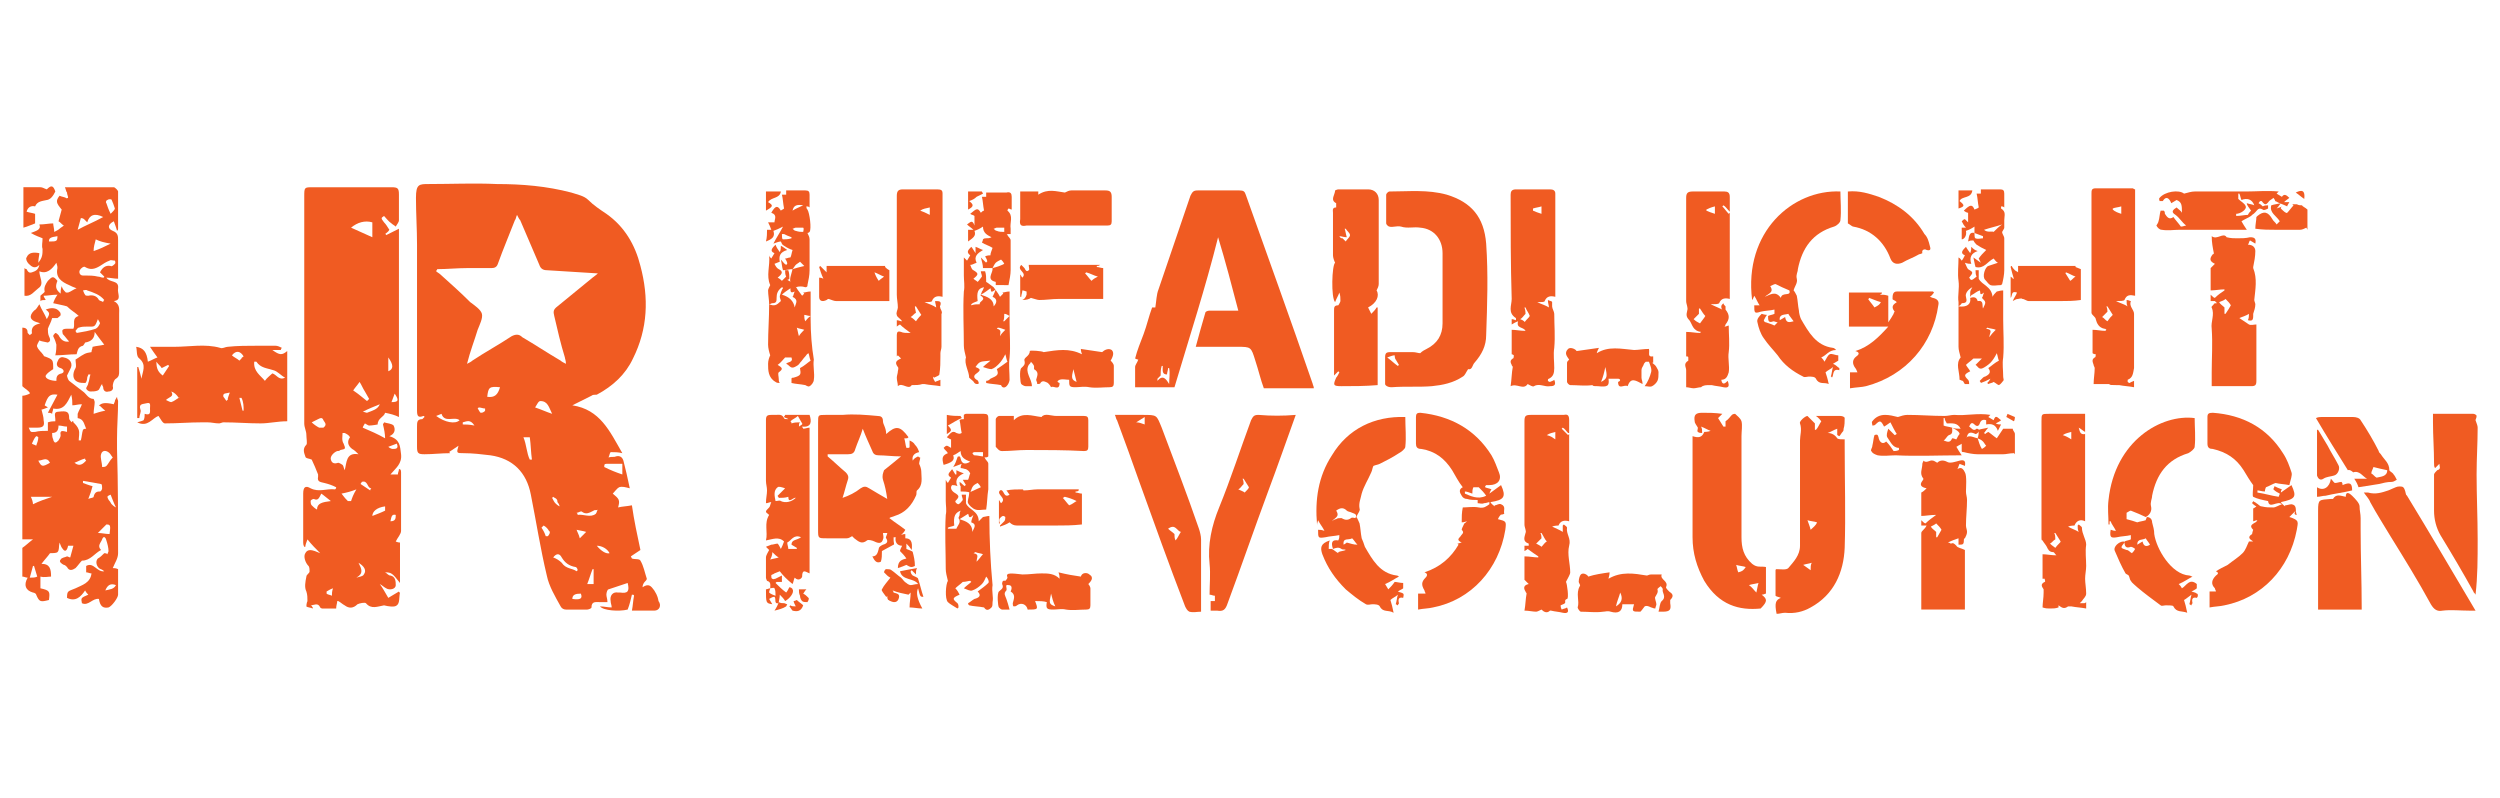 <?xml version="1.0" encoding="utf-8"?>
<!-- Generator: Adobe Illustrator 27.4.1, SVG Export Plug-In . SVG Version: 6.00 Build 0)  -->
<svg version="1.1" id="Layer_1" xmlns="http://www.w3.org/2000/svg" xmlns:xlink="http://www.w3.org/1999/xlink" x="0px" y="0px"
	 viewBox="0 0 235 75" style="enable-background:new 0 0 235 75;" xml:space="preserve">
<style type="text/css">
	.st0{fill:#F05B22;}
</style>
<g>
	<path class="st0" d="M10.6,53.4c0.2-0.5,0.5-0.9,0.5-1.4c0-3.3,0-6.5-0.1-9.8c0-0.3,0-0.6,0-1c0-1.2,0.1-2.3,0.1-3.5
		c0-0.1-0.1-0.2-0.1-0.4c-0.1,0.2-0.2,0.3-0.2,0.4c0,0.1-0.1,0.2-0.1,0.3c-0.9-0.2-1.1-0.1-1.4,0.1c0.2,0.1,0.3,0.3,0.6,0.5
		c-0.5,0.1-0.8,0.2-1.1,0.3c0-0.4,0.1-0.8,0.1-1.1c0-0.1-0.1-0.3-0.1-0.3c-0.5,0-0.7-0.5-1-0.7c-0.4-0.3-0.9-0.7-1.3-1
		c-0.1-0.1-0.2-0.4-0.2-0.5c0.1-0.2,0.2-0.4,0.3-0.6c0.3-0.5,0-1-0.6-1.1c-0.3-0.1-0.5,0.1-0.6,0.4c-0.1,0.2-0.1,0.5,0.3,0.6
		C6,34.7,6.1,35,5.8,35.1c-0.5,0.1-0.5,0.4-0.5,0.7c-0.5,0-1.1-0.2-1-0.5c0.1-0.2,0.4-0.4,0.7-0.6c0-0.9,0-0.9-0.8-1.2
		c0,0-0.1,0-0.1-0.1c-0.2-0.3-0.5-0.5-0.6-0.8c-0.1-0.1,0.1-0.4,0.2-0.6c0.2,0.1,0.4,0.1,0.8,0.2c0.2-0.1,0.3-0.2,0.1-0.6
		c-0.1-0.2-0.1-0.5-0.1-0.7c0.1-0.3,0.3-0.6,0.4-1c0.1,0,0.3,0,0.5,0c0.1-0.1,0.3-0.2,0.3-0.3s0-0.2-0.1-0.3
		c-0.3-0.4-0.8-0.4-1.3-0.2c0.4,0.3,0.4,0.4,0.1,0.9c-0.2-0.5-0.5-0.9-0.7-1.4c-0.2,0.3-0.3,0.5-0.5,0.6c-0.5,0.5-0.4,0.9,0.3,1.1
		c0.1,0,0.2,0.1,0.3,0.1c-0.5,0.1-0.9,0.3-0.8,0.9c0,0.1-0.1,0.1-0.2,0.2c-0.1-0.1-0.2-0.2-0.2-0.2c0-0.3-0.1-0.5-0.5-0.5
		c0,1.8,0,3.7,0,5.5c0.2,0.2,0.4,0.3,0.6,0.5c0.1,0.1,0.1,0.1,0.1,0.2c-0.2,0.1-0.5,0.2-0.7,0.2c0,4.5,0,9,0,13.5c0.3,0,0.6,0,1,0
		c-0.4,0.3-0.7,0.6-1,0.8c0,0.9,0,1.8,0,2.7c0.2,0,0.3,0.1,0.5,0.1c-0.4,0.7-0.2,1.2,0.5,1.4c0.1,0,0.3,0.1,0.3,0.2
		c0.3,0.7,0.4,0.7,1.2,0.5c0.1-0.8,0.1-0.9-0.8-1.1c0-0.3,0-0.7,0-1.1c0.4,0.1,0.7,0,1,0c0-0.7-0.1-1.2-0.9-1.2
		c0.3-0.4,0.6-0.7,0.8-1c0.2,0,0.6,0,0.7-0.1c0.2-0.2,0.1-0.5,0.2-0.9c0.1,0.3,0.2,0.5,0.3,0.6c0.2,0.3,0.4,0.2,0.5-0.3
		c0.1,0,0.3,0,0.5,0c-0.1,0.4-0.2,0.7-0.3,1.1c-0.1,0-0.2-0.1-0.3-0.1c-0.2,0.1-0.5,0.1-0.6,0.3C5.5,52.8,5.8,53,6,53.1
		c0.1,0,0.2,0.1,0.3,0.2c0.2,0.4,0.5,0.3,0.8,0.1c0.2-0.2,0.4-0.5,0.6-0.7c0.8,0,1.2-0.7,1.8-1c-0.4-0.4,0-0.7,0.1-1
		s0.3-0.3,0.4,0.1c0.1,0.3,0.2,0.7,0.2,1c0,0.1-0.1,0.2-0.1,0.3C10,52,9.9,52,9.8,52c-0.2,0.2-0.4,0.4-0.6,0.5
		C9,52.7,9,53.1,9.3,53.4c0.1,0.1,0.3,0.1,0.5,0.3c-0.7,0.1-1-0.9-1.7-0.5c0,0.2,0,0.4,0,0.6c0.2,0,0.3,0.1,0.5,0.1
		c-0.1,0.9-0.9,1.1-1.5,1.4c-0.7,0.3-0.8,0.2-0.8,0.9c0.8,0.4,1.3-0.1,1.7-0.7c0.1,0.2,0.2,0.3,0.3,0.4c-0.7,0.3-0.7,0.3-0.6,0.8
		c0.6,0.3,1-0.5,1.6-0.4c0.1,0.7,0.4,0.9,0.9,0.8c0.3-0.1,0.9-0.9,0.9-1.2c0-0.8,0-1.6,0-2.4C10.9,53.4,10.7,53.4,10.6,53.4z
		 M10.9,47.7c-0.2-0.1-0.3-0.2-0.4-0.3c-0.1-0.1-0.1-0.2-0.2-0.3c-0.1-0.1-0.2-0.3-0.2-0.4c0-0.1,0.3-0.2,0.3-0.2
		C10.6,47,10.7,47.3,10.9,47.7z M9.5,42.7c0.1-0.4,0.5-0.4,0.8-0.1c0.1,0.1,0.2,0.3,0.3,0.4c-0.3,0.3-0.4,0.6-0.6,0.8
		c-0.1,0.1-0.3,0.1-0.4,0.1C9.6,43.5,9.4,43,9.5,42.7z M2.8,54.3c0.1-0.4,0.2-0.7,0.3-1.1h0.1c0.1,0.3,0.2,0.7,0.3,1
		C3.3,54.3,3.1,54.3,2.8,54.3z M3.1,47.4c0-0.2-0.1-0.5-0.2-0.7c0.6,0,1.3,0,2,0C4.3,46.9,3.7,47.1,3.1,47.4z M3.4,41.9
		c-0.1-0.1-0.3-0.1-0.4-0.2c0.1-0.2,0.2-0.5,0.4-0.7c0.1,0,0.2,0.1,0.2,0.1C3.6,41.4,3.5,41.6,3.4,41.9z M4.7,43.5
		c-0.7,0.4-0.8,0.4-1.1-0.2C4,43.3,4.4,42.9,4.7,43.5z M5.7,40.9c0,0.2-0.1,0.3-0.2,0.5c-0.1,0.1-0.2,0.2-0.3,0.2
		c-0.1,0-0.2-0.2-0.2-0.3c-0.1-0.2-0.1-0.4-0.1-0.6c0.4,0,0.6-0.2,0.6-0.7c0.3,0,0.5,0.1,0.8,0.1c0,0.2,0,0.3,0,0.5
		C5.9,40.5,5.6,40.4,5.7,40.9z M6.7,39.7c0-0.1-0.2-0.2-0.2-0.4c0-0.6-0.2-0.7-1-0.6c-0.5,0-0.3,0.4-0.3,0.7c0,0.1,0,0.1,0,0.2
		c-0.2,0-0.4,0-0.7,0.1c0,0.2,0,0.3,0,0.5c0,0.1,0,0.3,0,0.3c-0.5,0-0.8,0-1.2,0.1c-0.4,0-0.4,0.1-0.6-0.4c0.3,0,0.6,0,0.8,0
		c0.6,0,0.7-0.2,0.6-0.7c0-0.3-0.1-0.6-0.2-1c0.1,0,0.3-0.1,0.6-0.2c-0.1-0.1-0.2-0.1-0.3-0.2c0.3-0.9,0.5-1.1,1.2-1
		c-0.3,0.6-0.6,1.1-0.9,1.7c0.1,0,0.3,0,0.4,0.1c0-0.2,0.1-0.3,0.1-0.5c1,0.2,1.3-0.5,1.7-1.3c0.1,0.4,0.1,0.7,0.1,1
		c0.3,0,0.5-0.1,0.9-0.1c-0.1,0.3-0.3,0.6-0.4,0.9c0,0.1,0,0.4,0,0.4c0.6,0.1,0.6,0.6,0.8,1c-0.1,0-0.2,0-0.3,0.1
		c-0.1,0.3-0.1,0.6-0.2,1c-0.1,0-0.1,0-0.2,0c0-0.3,0.1-0.7,0-1s-0.3-0.5-0.5-0.7C6.9,39.5,6.8,39.6,6.7,39.7z M7,43.5
		c0.3-0.1,0.6-0.3,1-0.4c0,0.1,0,0.1,0.1,0.2C7.8,43.6,7.5,43.9,7,43.5z M8.8,46.7c0,0.1-0.3,0.1-0.5,0.2c0.2-0.5,0.3-0.8,0.4-1.2
		c-0.4-0.1-0.6-0.2-0.9-0.3c0,0,0-0.1,0-0.2c0.6,0.1,1.2,0.2,1.7,0.3c0.1,0,0.1,0.3,0.1,0.4c0,0.1-0.1,0.3-0.2,0.3
		C9.2,46.2,8.9,46.2,8.8,46.7z M10.3,50.2c-0.4,0-0.7-0.1-1.1-0.1c0.3-0.3,0.5-0.5,0.8-0.8C10.4,49.3,10.4,49.4,10.3,50.2z
		 M9.9,55.5c0.2-0.5,0.5-0.7,1-0.5C10.7,55.4,10.3,55.4,9.9,55.5z"/>
	<path class="st0" d="M11.1,27.1c0.1-0.8-0.8-0.5-1.1-1c0.4,0,0.7,0.1,1.1,0.1c0-1.2,0-2.4,0-3.6c0-0.4,0-0.7-0.5-0.9
		s-0.5-0.6,0.1-0.9c0.1,0.3,0.2,0.5,0.3,0.9c0.1-0.1,0.1-0.1,0.1-0.2c0-1.2,0-2.3,0-3.5c0-0.1-0.3-0.4-0.4-0.4c-1.5,0-3,0-4.6,0
		c0.1,0.2,0.1,0.4,0.2,0.5c0,0.2,0.1,0.3,0.1,0.5c-0.1,0-0.1,0.1-0.2,0c-0.2-0.1-0.4-0.1-0.6-0.2c-0.4,0.5-0.3,0.7,0.2,1.3
		c-0.1,0.4-0.2,0.7-0.3,1.1c0.2,0.1,0.3,0.3,0.5,0.4c-0.1,0.1-0.3,0.2-0.4,0.3s-0.3,0.2-0.5,0.3C5.1,21.5,5,21.2,5,21
		c-0.4,0-0.8,0.1-1.3,0.1c0.2,0.5-0.3,0.6-0.8,0.8c0.5,0.3,0.9,0.4,1.1,0.5c0,0.4-0.1,0.7,0,1C4,23.9,4,24.2,3.6,24.7
		c0-0.4,0.1-0.7,0.1-0.9c-0.5-0.1-1-0.1-1.2,0.4c-0.1,0.1,0,0.4,0.2,0.6c0.3,0.3,0.6,0.5,1,0.1c-0.1,0.5-0.4,0.6-0.7,0.7
		c-0.3,0.1-0.4-0.1-0.5-0.3c0,0-0.1,0-0.2-0.1c0,0.9,0,1.7,0,2.6c0.6,0.1,0.9-0.4,1.3-0.7c0.6-0.4,0.1-1,0.1-1.6
		c0.7,0.3,1.2-0.2,1.6-0.8c0.1,0.3,0.1,0.4,0.1,0.5c-0.2,0.9,0.4,1.3,1.1,1.6c0.2,0.1,0.4,0.2,0.7,0.3c-0.3,0.1-0.5,0.3-0.8,0.4
		c-0.1,0-0.2,0-0.2,0c-0.2-0.2-0.3-0.3-0.4-0.6c-0.1,0.3-0.1,0.5-0.1,0.7c-0.5-0.4-0.5-0.7-0.3-1.2c-0.4-0.5-0.5-0.4-0.9,0
		c-0.2,0.3-0.4,0.6-0.3,1c0,0.1-0.2,0.2-0.4,0.4c0,0.1,0,0.3,0,0.5c0.1-0.1,0.3-0.1,0.5-0.1c-0.1-0.2-0.2-0.3-0.2-0.4
		c0.4,0,0.8-0.1,1.3-0.1C5.2,28,5.1,28.2,5,28.5c0.4,0.1,1,0.2,1.3,0.3c0.4,0.4,0.8,0.6,1.1,0.9c-0.7,0.2-0.3,0.8-0.5,1.2
		c-0.2,0-0.4,0-0.6,0c-0.1,0-0.3,0-0.4,0.1s0,0.3,0,0.4c0.2,0.2,0.4,0.5,0.6,0.7c-0.5,0.1-0.8-0.2-1-0.6c-0.1-0.1-0.2-0.2-0.3-0.2
		C5.1,31.4,5,31.5,5,31.6c0.1,0.2,0.2,0.4,0.3,0.8c0,0.2,0,0.6-0.1,1c0.7,0,1.3-0.1,2-0.1c0.1-0.3,0.1-0.7,0.6-0.8
		C7.9,32.4,8,32.2,8,32.2c0.6-0.1,0.9-0.4,0.9-1c0.3,0.4,0.5,0.7,0.9,1.2c-0.4,0.1-0.7,0.1-1.1,0.2c0,0.2-0.1,0.3-0.1,0.5
		C8,33.2,8,33.2,7.1,33.8c0,0.3,0.1,0.6,0,0.8c-0.3,0.5-0.3,1.1,0.2,1.3C7.5,36,7.8,36,8,36c0.1,0,0.2-0.3,0.2-0.5
		c0-0.1,0.1-0.2,0.1-0.3c0.1,0,0.1,0,0.2,0c-0.1,0.3-0.1,0.6-0.2,0.8c0,0.2-0.2,0.4-0.2,0.5s0.2,0.3,0.4,0.3s0.5,0,0.7-0.1
		s0.2-0.4,0.4-0.6c0,0.2,0.1,0.2,0.1,0.3c0,0.3,0.2,0.5,0.5,0.4c0.3,0,0.5-0.2,0.4-0.5c0-0.2,0.1-0.6,0.3-0.7
		c0.3-0.2,0.3-0.4,0.3-0.7c0-1.8,0-3.6,0-5.4c0-0.4,0.1-0.9-0.5-1.2C11.5,28.2,11,27.6,11.1,27.1z M4.6,22.7c0-0.3,0.1-0.4,0.8-0.5
		C5.4,22.7,5.3,22.7,4.6,22.7z M10.4,22.9c-0.6,0.3-1,0.5-1.6,0.7c0-0.4,0.1-0.7,0.2-1.1C9.4,22.7,9.8,22.8,10.4,22.9z M10.1,18.8
		c0.1-0.1,0.4-0.1,0.4,0c0.1,0.2,0.2,0.5,0.3,0.8c0,0.1-0.2,0.3-0.4,0.5c-0.2-0.4-0.3-0.7-0.4-1C9.9,19,10,18.8,10.1,18.8z
		 M7.3,21.6c0.1-0.4,0.2-0.7,0.3-1.1c0,0,0.2,0,0.3,0.1c0.1,0.1,0.2,0.2,0.3,0.3c0.2-0.7,0.7-0.9,1.5-0.5C8.8,20.9,8,21.2,7.3,21.6z
		 M9,30.9c-0.6,0.2-1.2,0.3-1.8,0.4c0-0.1-0.1-0.1-0.1-0.2c0.1-0.1,0.2-0.3,0.3-0.3c0.3-0.1,0.5-0.1,0.8-0.1c0.7,0,0.7,0.1,1-0.7
		c0.1,0.2,0.2,0.3,0.2,0.4C9.3,30.6,9.2,30.8,9,30.9z M9.7,28.4c-0.1-0.1-0.3-0.1-0.4-0.2c-0.2-0.4-0.6-0.5-1-0.4
		c-0.1,0-0.3,0-0.3-0.1c-0.1-0.1-0.1-0.2-0.2-0.4c0.1,0,0.3-0.1,0.4,0c0.6,0.2,1.2,0.4,1.6,0.9C9.7,28.3,9.7,28.3,9.7,28.4z
		 M9.4,25.6c0.2,0.2,0.3,0.3,0.4,0.4c0,0,0,0.1-0.1,0.1c-0.2,0-0.3-0.1-0.5-0.1c-0.4-0.1-0.8-0.1-1.1-0.1c-0.1,0-0.2,0-0.3,0
		c-0.3,0-0.4-0.3-0.3-0.5C7.6,25.2,7.9,25,8,25.1c0.5,0.3,0.9,0.2,1.4-0.1c0.3-0.2,0.6-0.4,0.9-0.5c0.1-0.1,0.3,0,0.5,0
		c0,0,0.1,0.2,0,0.3s-0.3,0.3-0.4,0.2C9.9,24.9,9.6,25.2,9.4,25.6z"/>
	<path class="st0" d="M3.3,20.1C3,20,2.8,20,2.5,19.9c0.1-0.4,0.4-0.6,0.8-0.5c0.2-0.5,0.7-0.5,1.1-0.6c0.1,0,0.3-0.1,0.4-0.2
		C5,18.4,5.1,18.2,5.2,18c-0.2-0.6-0.4-0.6-0.8-0.2c-0.3-0.1-0.4-0.2-0.6-0.2c-0.5,0-1.1,0-1.6,0c0,1.3,0,2.6,0,3.8
		C2.6,21.3,3,21.1,3.3,21C3.3,20.7,3.3,20.4,3.3,20.1z"/>
	<path class="st0" d="M61.5,55.5c-0.3-0.4-0.5-0.7-1.1-0.3c0-0.2,0.1-0.4,0.2-0.5c0.1-0.1,0.2-0.2,0.2-0.3c-0.2-0.6-0.3-1.2-0.6-1.7
		c-0.1-0.2-0.5-0.1-0.8-0.2c0,0,0,0-0.1-0.2c0.3-0.2,0.6-0.4,0.9-0.6c-0.3-1.4-0.6-2.8-0.8-4.2c-0.5,0.1-0.9,0.1-1.3,0.2
		c0.2-0.7,0.1-0.8-0.5-1.3c0.2-0.2,0.4-0.5,0.6-0.6c0.3-0.1,0.6,0,1,0.1c-0.2-1-0.4-1.8-0.6-2.6c-0.1-0.3-0.3-0.5-0.7-0.4
		c-0.2,0.1-0.4,0-0.7,0.1c0.1-0.2,0.1-0.4,0.2-0.5c0.4,0,0.7,0,1.1,0.1c-1.2-2.1-2.1-4.1-4.7-4.5c0.6-0.3,1.2-0.6,1.8-0.9
		c0.1-0.1,0.3-0.1,0.5-0.1c1.5-0.8,2.7-1.9,3.4-3.4c1.4-2.8,1.5-5.7,0.7-8.7c-0.5-2-1.5-3.7-3.2-4.9c-0.6-0.4-1.2-0.8-1.7-1.3
		c-0.4-0.4-1-0.5-1.6-0.7c-2.3-0.6-4.6-0.8-7-0.8c-2.1-0.1-4.3,0-6.4,0c-0.9,0-1.2,0-1.2,1.3c0,1.5,0.1,2.9,0.1,4.4
		c0,5.2,0,10.4,0,15.6c0,0.5,0.1,0.7,0.6,0.5c0,0,0.1,0,0.1,0.1c-0.1,0.1-0.2,0.2-0.2,0.2c-0.5,0-0.5,0.3-0.5,0.7c0,0.6,0,1.2,0,1.9
		c0,0.6,0.1,0.7,0.7,0.7c0.8,0,1.6-0.1,2.4-0.1c0,0,0-0.1-0.1-0.1c0.3-0.2,0.6-0.4,0.9-0.6c-0.2,0.7-0.2,0.7,0.5,0.7
		c0.8,0,1.7,0.1,2.5,0.2c2.1,0.3,3.4,1.6,3.8,3.7c0.5,2.5,0.9,5.1,1.5,7.6c0.2,1,0.8,2,1.3,2.9c0.1,0.2,0.3,0.3,0.5,0.3
		c0.7,0,1.3,0,2,0c0.1,0,0.4-0.1,0.4-0.2c0-0.6,0.4-0.5,0.8-0.5c0.2,0,0.4,0,0.7,0c0-0.3-0.1-0.5-0.1-0.7s0.1-0.5,0.2-0.5
		c0.6-0.2,1.2-0.4,1.8-0.6c0.2,0.8,0,1-0.7,0.9c-0.1,0-0.1,0-0.2,0c-0.5-0.1-0.8,0.3-0.7,0.8c0,0.2,0.1,0.4,0.1,0.6
		c-0.4,0-0.7-0.1-1.1-0.1c0.3,0.4,1.8,0.5,2.6,0.3c0.2-0.5,0.3-1,0.4-1.4c0.1,0,0.2,0,0.2,0.1c-0.1,0.5-0.1,0.9-0.2,1.4
		c0.7,0,1.4,0,2.1,0c0.5,0,0.7-0.5,0.4-0.9C61.8,55.9,61.6,55.7,61.5,55.5z M57,43.6c0.5,0,1,0,1.5,0c0,0.3,0,0.7,0,1
		c-0.6-0.2-1.1-0.4-1.7-0.7C56.8,43.7,56.8,43.6,57,43.6z M41,39.1c0.2-0.1,0.3-0.1,0.5-0.2c0.3,0.9,1.2,0.2,1.7,0.6
		C42.8,39.9,41.8,39.7,41,39.1z M43.5,39.9c0-0.1,0-0.1,0-0.2c0.4-0.1,0.7-0.3,1.1,0.3C44.1,39.9,43.8,39.9,43.5,39.9z M45.2,38.8
		c-0.1,0-0.2-0.3-0.3-0.4l0.1-0.1c0.2,0,0.4,0.1,0.6,0.1c0,0.1,0,0.1,0,0.2C45.6,38.6,45.5,38.8,45.2,38.8z M45.8,37.3
		c0.1-0.9,0.2-1,1.2-0.9C46.8,37.1,46.5,37.4,45.8,37.3z M48.1,31.6c-1.2,0.8-2.5,1.5-3.7,2.3c-0.1,0.1-0.3,0.2-0.5,0.3
		c0.3-1.2,0.7-2.2,1-3.2c0.2-0.5,0.5-1.1,0.4-1.5s-0.7-0.8-1.1-1.1c-0.9-0.9-1.8-1.7-2.8-2.6c-0.1-0.1-0.3-0.2-0.4-0.3
		c0-0.1,0.1-0.1,0.1-0.2c0.9,0,1.9-0.1,2.8-0.1c0.8,0,1.5,0,2.3,0c0.3,0,0.5-0.1,0.6-0.4c0.5-1.4,1.1-2.8,1.6-4.1
		c0.1-0.1,0.1-0.3,0.2-0.5c0.1,0.2,0.2,0.4,0.3,0.5c0.6,1.4,1.2,2.8,1.8,4.2c0.1,0.3,0.3,0.5,0.7,0.5c1.6,0.1,3.1,0.2,4.8,0.3
		c-0.2,0.2-0.4,0.3-0.5,0.4c-1.1,0.9-2.2,1.8-3.3,2.7c-0.4,0.3-0.4,0.5-0.3,0.9c0.3,1.3,0.6,2.6,1,3.9c0,0.1,0.1,0.3,0.1,0.6
		c-0.2-0.1-0.4-0.2-0.5-0.3c-1.2-0.7-2.4-1.5-3.6-2.2C48.8,31.4,48.5,31.4,48.1,31.6z M49.8,43.2c-0.3-0.6-0.3-1.4-0.6-2.1
		c0.3,0,0.5,0,0.6,0c0.1,0.7,0.1,1.4,0.2,2.1C50,43.2,50,43.2,49.8,43.2z M50.8,37.7c0.7,0,0.8,0.6,1.1,1.2c-0.6-0.2-1-0.4-1.6-0.6
		C50.5,38,50.6,37.7,50.8,37.7z M51.5,50.4c-0.1,0-0.1,0-0.2,0c-0.1-0.3-0.2-0.5-0.4-0.8c0.1-0.1,0.1-0.1,0.2-0.2
		c0.2,0.1,0.4,0.3,0.5,0.5C51.8,50,51.6,50.3,51.5,50.4z M52,46.7c0.1,0.1,0.2,0.1,0.3,0.2c0.1,0.1,0.1,0.2,0.1,0.3
		c0.1,0.1,0.2,0.3,0.2,0.4c-0.2-0.1-0.3-0.2-0.4-0.3c-0.1-0.1-0.2-0.3-0.3-0.5L52,46.7z M52.8,52.9c-0.2-0.2-0.5-0.4-0.8-0.5
		c0.3-0.4,0.6-0.4,0.8,0c0.3,0.5,0.7,0.8,1.3,0.9c0.1,0,0.2,0.2,0.2,0.3l-0.1,0.1C53.8,53.4,53.2,53.5,52.8,52.9z M53.8,56.3
		c0-0.4,0.3-0.5,0.8-0.5C54.8,56.3,54.5,56.4,53.8,56.3z M54.5,50.6c-0.1-0.4-0.2-0.5-0.3-0.8c0.4,0.1,0.6,0.1,0.9,0.2
		C55,50.1,54.8,50.3,54.5,50.6z M55.8,54.9c-0.2,0-0.3,0-0.6,0c0.2-0.5,0.3-0.9,0.5-1.4h0.1C55.8,54,55.8,54.5,55.8,54.9z
		 M54.3,48.4c0-0.1,0-0.1-0.1-0.2c0.2,0,0.4-0.2,0.5-0.1c0.4,0.3,0.7,0.1,1.1-0.1c0.1-0.1,0.3,0,0.4-0.1c-0.1,0.1-0.1,0.3-0.2,0.4
		C55.5,48.7,54.8,48.3,54.3,48.4z M56.1,51.3c0.5,0,1,0.3,1.2,0.7C57,52.1,56.5,51.8,56.1,51.3z"/>
	<path class="st0" d="M36.5,56.2c-0.3-0.5-0.5-0.9-0.8-1.3c0.2,0.1,0.4,0.3,0.6,0.4c0.3,0.2,0.9,0.1,0.9-0.3c0-0.3,0-0.8-0.5-0.9
		c-0.2,0-0.3-0.2-0.5-0.3c0.6,0,0.7,0.1,1.4,1c0-1.3,0-2.6,0-3.8c-0.2,0-0.4-0.1-0.4-0.1c0.2-0.4,0.5-0.7,0.5-1c0-1.8,0-3.7,0-5.5
		c0-0.1,0-0.2-0.1-0.3h-0.1c0,0.2-0.1,0.3-0.1,0.5c-0.2,0-0.4,0-0.7,0c0.5-0.6,1.1-1,1-1.9c-0.1-0.8-0.1-1.4-1.1-1.7
		c0.5-0.2,0.6-0.6,0.4-1c-0.2-0.2-0.6-0.2-0.9-0.3c0,0.1-0.1,0.1-0.1,0.2c0.1,0.4,0.2,0.9,0.2,1.3c-0.7-0.4-1.4-0.7-2.1-1
		c0-0.1,0.1-0.2,0.2-0.4c0.2,0.1,0.3,0.2,0.4,0.2c0.3,0,0.8-0.1,0.8-0.1c0-0.6,0.6-0.7,0.7-1.1c0.5,0.1,0.9,0.2,1.3,0.4
		c0-6,0-11.8,0-17.7c-0.4,0.2-0.8,0.4-1.2,0.6c0,0,0-0.1-0.1-0.1c0.1-0.1,0.3-0.2,0.4-0.4c-0.2-0.3-0.3-0.5-0.5-0.7
		c-0.3-0.4-0.3-0.4,0-0.6c0.2,0.2,0.4,0.5,0.7,0.7c0.1,0.1,0.3,0.2,0.4,0.3c0.1-0.2,0.3-0.4,0.3-0.6c0-0.8,0-1.6,0-2.4
		c0-0.6-0.1-0.7-0.7-0.7c-2.5,0-4.9,0-7.4,0c-0.8,0-0.8,0-0.8,0.9c0,7.1,0,14.2,0,21.3c0,0.4,0.2,0.7,0.2,1.1c0,0.3,0.1,0.8,0,0.9
		c-0.4,0.4-0.2,0.8-0.1,1.1c0,0.2,0.4,0.2,0.6,0.3c0.2,0.4,0.4,0.9,0.6,1.4c0,0.1,0,0.1,0,0.2c-0.1,0.5,0.2,0.5,0.6,0.6
		s0.7,0.2,1.1,0.4c0,0.1,0,0.1-0.1,0.2c-0.8-0.1-1.5,0.3-2.3-0.1c-0.5-0.3-0.7-0.1-0.7,0.5c0,1.5,0,3.1,0,4.6c0,0.1,0,0.2,0.1,0.4
		h0.1c0-0.2,0.1-0.4,0.2-0.7c0.4,0.5,0.8,0.9,1.2,1.3c-0.2-0.1-0.3-0.1-0.5-0.2c-0.3-0.1-0.7-0.2-0.9,0.2c-0.2,0.3,0,0.9,0.3,1.2
		c0.1,0.1,0.1,0.4,0.1,0.5c0,0.2-0.3,0.3-0.3,0.5c-0.1,0.5-0.2,1,0,1.4c0.1,0.3,0.1,0.6,0.1,0.9c-0.1,0.2-0.1,0.5-0.1,0.5
		c0.1,0.1,0.4,0.1,0.6,0.2v-0.1c-0.1-0.1-0.1-0.2-0.2-0.2c0.3,0,0.7-0.3,0.9,0.2c0,0,0.1,0.1,0.2,0.1c0.4,0,0.9,0,1.3,0
		c0-0.3,0.1-0.5,0.1-0.7c0.1,0,0.1,0,0.1,0c0.2,0.1,0.4,0.3,0.6,0.4c0.4,0.3,0.8,0.3,1.2-0.1c0.2-0.1,0.7-0.2,0.8-0.1
		c0.5,0.6,1.1,0.3,1.7,0.2c0.4,0.1,1,0.2,1.2,0c0.3-0.2,0.2-0.8,0.3-1.2c0,0-0.1,0-0.1-0.1C37.2,55.8,36.8,56,36.5,56.2z M37.2,48.4
		c0,0.3,0,0.6-0.5,0.6C36.8,48.6,36.8,48.3,37.2,48.4z M36.8,37.8c0.1-0.3,0.2-0.5,0.3-0.8C37.5,37.6,37.5,37.8,36.8,37.8z
		 M36.5,33.6c0.5,0.7,0.5,1.1,0,1.3C36.5,34.5,36.5,34.1,36.5,33.6z M29.8,47.9c-0.2-0.1-0.4-0.3-0.5-0.4s-0.1-0.3-0.1-0.4
		c0-0.1,0.2-0.2,0.3-0.2c0.4,0.2,0.5-0.1,0.7-0.5c0.3,0.2,0.5,0.4,0.9,0.7C30.3,47.2,29.8,47.3,29.8,47.9z M31.2,56
		c-0.2-0.1-0.4-0.1-0.5-0.2c0-0.1,0-0.1,0-0.2c0.2-0.1,0.3-0.2,0.6-0.3C31.2,55.6,31.2,55.8,31.2,56z M37.3,41.7
		c0.2,0.5-0.1,0.5-0.4,0.5c-0.1,0-0.3-0.1-0.4-0.2C36.8,41.9,37,41.8,37.3,41.7z M34.5,38.8c-0.1,0-0.3-0.1-0.4-0.1
		c0.6-0.3,1.1-0.5,1.6-0.7C35.5,38.5,35,38.6,34.5,38.8z M33.2,36.7c0.2-0.3,0.4-0.5,0.6-0.8c0.2,0.3,0.3,0.6,0.5,0.9
		c0.1,0.2,0.3,0.5,0.4,0.7c-0.1,0.1-0.1,0.1-0.2,0.2C34.1,37.4,33.8,37.1,33.2,36.7z M35,20.9c0,0.5,0,0.9,0,1.4
		c-0.7-0.3-1.3-0.6-2-0.9C33.6,20.9,34.3,20.7,35,20.9z M30.4,40.2c-0.1,0-0.3,0-0.4,0c-0.2-0.1-0.5-0.3-0.7-0.5
		c0.2-0.1,0.4-0.2,0.6-0.3s0.4-0.2,0.5,0.1C30.5,39.7,30.8,39.9,30.4,40.2z M31.8,43.5c-0.3,0.1-0.6,0.1-0.7-0.3
		c-0.1-0.3,0.3-0.7,0.6-0.8c0.1,0,0.2,0,0.3-0.1c0.5-0.1,0.5-0.1,0.3-0.6c-0.2-0.3-0.1-0.7-0.1-1c0.1,0,0.1,0,0.2,0
		c0.2,0.1,0.4,0.2,0.5,0.4c-0.3,0.4-0.2,0.8,0.2,1.1c0.2,0.1,0.4,0.3,0.6,0.5c-1.2-0.2-1.1,0.8-1.3,1.5c-0.1-0.2-0.1-0.4-0.2-0.5
		C31.9,43.5,31.8,43.5,31.8,43.5z M33,47.1c0,0-0.2,0-0.3,0c-0.2-0.2-0.3-0.3-0.6-0.7c0.5-0.1,0.9-0.2,1.4-0.4
		C33.2,46.5,33.1,46.8,33,47.1z M34.2,54c-0.1,0.2-0.4,0.2-0.7,0.3c0.7-0.4,0.5-0.8,0.2-1.4C34.2,53.2,34.5,53.6,34.2,54z
		 M34.8,46.1c-0.3-0.2-0.6-0.4-0.9-0.6c0-0.1,0.1-0.1,0.1-0.2c0.6-0.2,0.5,0.6,0.9,0.6C34.8,46,34.8,46.1,34.8,46.1z M35,48.5
		c0-0.4,0.4-0.8,1.2-0.9c0,0.1,0,0.3,0,0.4C35.8,48.2,35.5,48.3,35,48.5z"/>
	<path class="st0" d="M117.1,18.3c-0.1-0.3-0.2-0.4-0.6-0.4c-1.3,0-2.6,0-3.9,0c-0.4,0-0.5,0.1-0.7,0.5c-1,2.9-2,5.9-3,8.8
		c-0.2,0.5-0.2,1.1-0.3,1.7c0,0-0.2,0-0.3,0c-0.3,0.8-0.5,1.7-0.8,2.5c-0.3,0.8-0.6,1.5-0.8,2.3c0.2,0.1,0.3,0.1,0.3,0.1
		c-0.1,0.3-0.3,0.5-0.3,0.7c0,0.4,0,0.9,0,1.3c0,0.2,0,0.4,0,0.6c1.3,0,2.5,0,3.7,0c1.4-4.7,2.9-9.3,4.1-14.1
		c0.7,2.3,1.3,4.6,1.9,6.9c-0.9,0-1.8,0-2.7,0c-0.2,0-0.4,0.1-0.4,0.2c-0.3,1-0.6,2.1-0.9,3.2c1.3,0,2.6,0,3.9,0s1.3,0,1.7,1.3
		c0.3,0.9,0.5,1.8,0.8,2.6c1.6,0,3.1,0,4.7,0c0-0.2-0.1-0.3-0.1-0.4C121.3,30,119.2,24.2,117.1,18.3z M109.9,36.1
		c-0.3-0.5-0.6-0.9-1.1-0.3c0-0.1,0-0.1,0-0.2c0.1-0.1,0.2-0.2,0.3-0.3c0-0.3,0-0.6,0.1-0.9h0.1c0,0.4-0.1,0.8,0.4,0.8
		c0-0.2,0.1-0.4,0.1-0.6h0.1C110,35.1,109.9,35.6,109.9,36.1z"/>
	<path class="st0" d="M130.8,36.4c1.3-0.1,2.6,0,3.8-0.1c1-0.1,2-0.3,2.9-0.9c0.2-0.1,0.3-0.4,0.5-0.7c0.4,0.1,0.4-0.4,0.6-0.6
		c0.7-0.8,1.1-1.6,1.1-2.6c0.1-2.9,0.2-5.7,0-8.6c-0.2-2.5-1.4-3.9-3.7-4.6c-1.8-0.5-3.6-0.3-5.4-0.3c-0.1,0-0.3,0.2-0.3,0.3
		c0,0.9,0,1.8,0,2.7c0,0.1,0.2,0.3,0.3,0.3c0.3,0.1,0.7-0.1,1.1,0c0.6,0.2,1.2,0,1.8,0.1c1.3,0.1,2.1,1.1,2.1,2.4c0,2.2,0,4.4,0,6.6
		c0,1.1-0.5,1.9-1.5,2.4c-0.2,0.1-0.4,0.2-0.6,0.4c-0.2,0-0.4-0.1-0.7-0.1c-0.7,0-1.4,0-2.1,0c-0.4,0-0.5,0.1-0.5,0.5
		c0,0.8,0,1.6,0,2.5C130.2,36.2,130.4,36.4,130.8,36.4z M131.1,33.4c0,0,0,0.3,0.1,0.4c0.1,0.2,0.2,0.3,0.3,0.5c0,0,0,0-0.1,0.1
		c-0.3-0.2-0.6-0.5-1-0.8C130.7,33.5,130.9,33.4,131.1,33.4z"/>
	<path class="st0" d="M25.6,32.9c0.3,0,0.6,0,0.8,0c0-0.1,0-0.1,0.1-0.2c-0.2-0.1-0.4-0.2-0.6-0.2c-0.6,0-1.1,0-1.7,0
		c-0.9,0-1.9,0-2.8,0.1c-0.2,0-0.5,0.2-0.7,0.1c-1.4-0.4-2.9-0.1-4.3-0.1c-0.8,0-1.5,0-2.3,0c0.2,0.3,0.4,0.6,0.7,1
		c-0.3,0.1-0.6,0.3-0.9,0.4c-0.1-0.9-0.4-1.3-1.1-1.4c0.1,0.4,0,0.9,0.3,1.1c0.7,0.6,0.3,1.2,0.2,1.9c-0.1-0.4-0.2-0.8-0.3-1.1h-0.1
		c0,1.6,0,3.2,0,4.8c0.1,0,0.1,0,0.2,0c0-0.3,0.2-0.6,0.1-0.8c-0.2-0.6,0.3-0.5,0.6-0.6c0.4-0.1,0.3,0.2,0.3,0.5s0.1,0.7-0.5,0.5
		c0,0.2,0,0.4-0.1,0.6c-0.2,0.1-0.3,0.1-0.6,0.2c1,0.5,1.4-0.4,2-0.6c0.2,0.3,0.4,0.7,0.6,0.7c1.2,0,2.3-0.1,3.5-0.1
		c0.2,0,0.3,0,0.5,0c0.4,0,0.7,0.1,1.1,0.1c0.1,0,0.3-0.1,0.4-0.1c1.2,0,2.3,0.1,3.5,0.1c0.8,0,1.6-0.2,2.5-0.2c0-2.2,0-4.4,0-6.6
		C26.5,33.4,26.3,33.4,25.6,32.9z M15.3,35.3c-0.4-0.3-0.6-0.6-0.6-1.3c0.2,0.3,0.4,0.4,0.5,0.6c0.2-0.1,0.4-0.2,0.6-0.3
		c0,0,0,0,0.1,0.1C15.7,34.7,15.5,35,15.3,35.3z M16.8,37.4c-0.2,0.1-0.4,0.3-0.7,0.4c-0.1,0-0.3-0.1-0.5-0.2
		c0.3-0.3,0.8-0.3,0.5-0.8C16.4,36.9,16.6,37.1,16.8,37.4C16.9,37.3,16.9,37.4,16.8,37.4z M21.4,37.6c0,0-0.1,0-0.1,0.1
		c-0.1-0.1-0.2-0.3-0.3-0.4c-0.1-0.4,0.3-0.3,0.6-0.4C21.5,37.2,21.4,37.4,21.4,37.6z M22.9,33.5c-0.1,0.1-0.2,0.1-0.2,0.2
		c-0.1,0.1-0.1,0.1-0.2,0.2c-0.2-0.2-0.5-0.3-0.7-0.5C22.2,32.9,22.6,33,22.9,33.5z M22.9,38.6h-0.1c-0.1-0.4-0.2-0.8-0.3-1.2
		c0.1,0,0.1,0,0.2,0C22.9,37.8,22.9,38.2,22.9,38.6z M25.6,35.1c-0.2,0.2-0.5,0.4-0.7,0.7c-0.4-0.5-1.1-0.9-1-1.8c0.1,0,0.2,0,0.2,0
		c0.4,0.6,1,0.6,1.6,0.8c0.4,0.1,0.7,0.5,1.1,0.7C26.2,35.8,26,35.2,25.6,35.1z"/>
	<path class="st0" d="M82.9,51.8c0.4-0.2,0.7-0.4,1.1-0.6c0.1,0,0-0.2,0-0.4c0-0.1,0-0.2,0-0.3c0.1,0,0.1,0,0.2,0
		c-0.1,0.4,0.1,0.8,0.6,0.8c-0.1,0.2-0.2,0.4-0.2,0.5c0.2,0.2,0.4,0.4,0.6,0.7c-0.4,0.1-0.8,0.2-0.8,0.9c0.3-0.1,0.6-0.2,0.8-0.3
		c0.2,0.1,0.3,0.2,0.5,0.2c0.1,0,0.3-0.1,0.3-0.1c0-0.5-0.1-0.9-0.2-1.3c0-0.1-0.4-0.2-0.6-0.3c0-0.1,0-0.3,0-0.5
		c0.2,0.2,0.3,0.3,0.5,0.6c0.1-0.8-0.1-1.1-0.6-1.1c0-0.1,0-0.3,0-0.4c-0.1,0-0.2,0-0.4,0.1c0.2-0.2,0.3-0.3,0.4-0.5
		c-0.5-0.4-1-0.7-1.5-1.1c0.1-0.1,0.3-0.1,0.5-0.2c1-0.3,1.6-1,2-1.9c0.1-0.2,0-0.4,0.1-0.5c0.6-0.5,0.4-1.2,0.4-1.8
		c0-0.2-0.1-0.5-0.2-0.7c0-0.2,0.1-0.4,0.1-0.6c-0.1,0-0.1,0-0.2-0.1c-0.2,0.1-0.4,0.2-0.5,0.4c-0.1-0.4,0.1-0.7,0.6-0.8
		c-0.1-0.3-0.2-0.5-0.4-0.7c-0.1-0.2-0.3-0.3-0.5-0.4c0,0.2,0,0.4,0,0.6c0,0,0,0.1-0.1,0.1s-0.2,0-0.2,0c-0.1-0.3-0.1-0.6-0.2-0.9
		c0,0,0.1,0,0.2,0s0.1,0,0.2-0.1c-0.8-1.1-1.2-1.1-2.1-0.3c0-0.6-0.3-0.9-0.3-1.2c0-0.4-0.2-0.5-0.5-0.5c-1.1-0.1-2.2-0.2-3.3-0.1
		c-0.5,0-1.1,0-1.6,0c-0.7,0-0.7,0-0.7,0.7c0,3.4,0,6.7,0,10.1c0,0.8,0,0.8,0.8,0.8c0.6,0,1.3,0,1.9,0c0.2,0,0.3-0.1,0.5-0.2
		c0,0,0.1,0.1,0.2,0.2c0.4,0.3,0.7,0.6,1.2,0.2c0.1-0.1,0.5,0,0.7,0.1c0.4,0.2,0.7,0.2,0.8-0.2c0.1-0.2,0-0.4,0-0.6
		c0.2,0,0.3,0,0.4,0c0,0.2-0.2,0.4-0.1,0.5c0.2,0.3,0.1,0.5-0.3,0.6c-0.2,0.1-0.4,0.2-0.4,0.4c-0.1,0.4-0.2,0.7-0.6,0.7
		c0.2,0.4,0.4,0.7,0.8,0.5C82.9,52.5,82.9,52.2,82.9,51.8z M83,45.1c0.2,0.6,0.3,1.1,0.4,1.8c-0.7-0.4-1.2-0.7-1.7-1
		c-0.3-0.2-0.5-0.2-0.8,0c-0.5,0.4-1.1,0.7-1.7,0.9c0.2-0.6,0.3-1.1,0.5-1.7c0.1-0.3,0-0.5-0.2-0.7c-0.6-0.5-1.1-1-1.7-1.5
		c0-0.1,0-0.1,0-0.2c0.6,0,1.3,0,1.9,0c0.4,0,0.6-0.1,0.7-0.5c0.2-0.6,0.5-1.2,0.7-1.9c0.3,0.8,0.6,1.4,0.9,2.1
		c0.1,0.3,0.3,0.4,0.6,0.4c0.6,0,1.3,0.1,2.1,0.1c-0.6,0.5-1.1,0.9-1.6,1.3C83,44.5,82.9,44.7,83,45.1z"/>
	<path class="st0" d="M215.9,48.4c-0.2-0.4,0.1-0.9-0.5-1c-0.2,0-0.4,0.1-0.6,0.1v0.1c-0.1-0.1-0.3-0.2-0.4-0.4
		c1.4-0.3,1.5-0.5,1-1.6c-0.3,0.2-0.7,0.5-1,0.7c0-0.2,0.1-0.3,0.1-0.3c-0.3-0.1-0.5-0.2-0.7-0.3c0,0.1-0.1,0.2-0.1,0.3
		c0.2,0.2,0.4,0.3,0.6,0.4c0,0.1-0.1,0.2-0.1,0.3c-0.7-0.1-1.3-0.3-2-0.4c0-0.1,0-0.1,0-0.2c0.2,0,0.4,0.1,0.7,0.1
		c0-0.2,0.1-0.4,0.1-0.4c0.3-0.1,0.6-0.3,0.9-0.4c0.4,0.1,0.8,0.1,1.3,0.2c0.1-0.5,0.3-0.9,0.2-1.2c-0.2-0.6-0.4-1.2-0.8-1.8
		c-1.5-2.4-3.8-3.6-6.6-3.8c-0.4,0-0.5,0.1-0.5,0.4c0,0.8,0,1.7,0,2.5c0,0.4,0.2,0.5,0.5,0.5c1.3,0.3,2.2,0.9,2.9,2
		c0.3,0.5,0.6,1,0.9,1.4c0,0.4-0.1,1,0,1.1c0.4,0.2,0.9,0.3,1.4,0.4c0.1,0.8,0.9-0.1,1.3,0.3c-0.3,0.1-0.6,0.3-0.8,0.3
		c-0.4,0-0.7,0-1.1-0.1c-0.2,0-0.3-0.2-0.5-0.3c-0.1-0.1-0.2-0.1-0.3-0.2c0,0.1-0.1,0.1-0.1,0.2c0.1,0.1,0.2,0.2,0.4,0.3
		c-0.1,0.1-0.3,0.2-0.3,0.2c0,0.4,0,0.8,0,1.2c0.1,0,0.2-0.1,0.4-0.1c-0.1,0.1-0.1,0.2-0.2,0.2c-0.3,0.2-0.6,0.3-0.2,0.7
		c0,0-0.1,0.3-0.1,0.4c-0.5,0.3-0.2,0.5,0.1,0.7c-0.2,0-0.4,0-0.4,0c-0.2,0.4-0.3,0.8-0.6,1.1c-0.4,0.4-0.9,0.7-1.4,1.1
		c-0.4,0.2-0.8,0.4-1.1,0.6c0.2,0.1,0.3,0.2,0,0.4c-0.4,0.4-0.5,0.8-0.1,1.2c0,0.1,0.1,0.2,0.1,0.3c-0.2,0-0.4,0-0.6,0
		c0,0.5,0,0.9,0,1.5c0.5-0.1,1-0.1,1.4-0.2c3.5-0.7,6.1-3.4,6.8-7.1c0.1-0.7,0.3-0.9-0.7-1.2l0,0l0,0l0,0l0,0
		c0.2-0.2,0.4-0.4,0.6-0.6C215.6,48.3,215.7,48.4,215.9,48.4z"/>
	<path class="st0" d="M164.9,27.8c0.2,0.3,0.3,0.6,0.5,0.9c-0.3,0-0.4,0-0.5,0c0,0.7,0,0.8,0.6,0.6c0.4-0.1,0.9-0.1,1.3-0.2
		c0,0.2,0,0.3,0,0.4c-0.2,0.1-0.4,0.1-0.6,0.2l0,0l0,0l0,0c0,0.4,0,0.7,0.5,0.5c0.1,0,0.3,0.1,0.4,0.1c-0.1,0.1-0.2,0.2-0.3,0.3
		c-0.2-0.1-0.5-0.2-0.8-0.3c-0.1,0-0.2-0.1-0.2-0.2c0.1-0.2,0.2-0.4,0.3-0.5l0,0c-0.2,0-0.5-0.1-0.5-0.1c-0.2,0.2-0.5,0.5-0.4,0.8
		c0.1,0.5,0.3,1.1,0.6,1.5c0.4,0.6,0.9,1.1,1.3,1.6c0.6,0.9,1.4,1.5,2.4,2c0.1,0.1,0.4,0,0.5,0c0.3,0,0.6,0,0.7,0.2
		c0.3,0.6,0.8,0.3,1.2,0.5c-0.1-0.5-0.2-0.8-0.3-1.1c0.2-0.2,0.5-0.3,0.7-0.5c-0.1,0.3-0.1,0.6-0.2,0.9c0,0,0.1,0,0.1,0.1
		c0.2-0.2,0-0.9,0.7-0.7c0-0.1,0-0.1,0-0.2c-0.2-0.1-0.3-0.3-0.6-0.4c0.2-0.1,0.3-0.2,0.5-0.3c0-0.1,0-0.3,0-0.5
		c-0.3,0-0.6-0.2-0.8-0.1c-0.2,0.1-0.3,0.4-0.5,0.7c-0.1-0.2-0.2-0.3-0.3-0.4c0.5-0.2,0.7-0.7,1.4-0.7c-0.1-0.1-0.2-0.2-0.3-0.2
		c-1.6-0.2-2.3-1.5-3-2.7c-0.1-0.2-0.2-0.6-0.2-0.8c-0.1-0.5-0.1-0.9-0.2-1.4c-0.1-0.2-0.2-0.4-0.3-0.5c0.1-0.4,0.4-0.7,0.3-1.1
		c-0.1-0.4,0.1-0.6,0.1-0.9c0.4-2,1.4-3.4,3.4-4c0.3-0.1,0.6-0.4,0.6-0.6c0.1-0.9,0-1.8,0-2.7c-4.5-0.2-9.1,3.8-8.3,10.2
		C164.8,28.1,164.8,28,164.9,27.8z M168.6,30.2c-0.4,0.1-0.7,0.2-0.8-0.4c-0.2,0.1-0.3,0.2-0.5,0.3c-0.1-0.6,0.5-0.5,0.8-0.6
		C168.2,29.7,168.4,29.9,168.6,30.2z M166.4,26.9c0.2-0.1,0.4-0.2,0.5-0.2c0.4,0.2,0.8,0.4,1.3,0.6c0.2,0.6-0.7,0.1-0.8,0.7
		c-0.5-0.7-1-0.3-1.5-0.1C166.2,27.6,166.8,27.5,166.4,26.9z"/>
	<path class="st0" d="M125.2,42.8c-1.3,2-1.6,4.2-1.4,6.5c0,0,0,0,0,0.1c0-0.1,0-0.2,0.1-0.5c0.2,0.4,0.4,0.6,0.6,1
		c-0.3-0.1-0.4-0.1-0.6-0.1c0,0.8,0,0.8,0.7,0.7c0.4-0.1,0.8-0.1,1.3-0.2c0,0.2,0,0.3-0.1,0.5c-0.6-0.1-0.7,0.2-0.5,0.8l0,0l0,0
		c0.3-0.1,0.5-0.2,0.8,0c0.1,0.1,0.3,0,0.4,0.1c-0.2,0.1-0.5,0.1-0.7,0.2V52c-0.2-0.1-0.4-0.3-0.6-0.4l0,0l0,0c-0.1,0-0.2,0-0.3,0
		c0-0.3,0-0.6,0.1-0.8c-0.9,0.3-0.9,0.7-0.7,1.3c0.5,1.3,1.2,2.3,2.2,3.3c0.6,0.5,1.2,1,1.9,1.4c0.2,0.1,0.4,0,0.6,0
		c0.2,0,0.6,0,0.7,0.2c0.3,0.6,0.8,0.3,1.3,0.6c-0.1-0.5-0.2-0.9-0.3-1.2c0.2-0.2,0.5-0.3,0.7-0.5c-0.1,0.3-0.1,0.6-0.2,0.9
		c0.1,0,0.1,0.1,0.2,0.1c0-0.1,0.1-0.1,0.1-0.2c-0.1-0.4,0-0.6,0.4-0.5c0-0.1,0.1-0.3,0-0.4s-0.3-0.1-0.5-0.2
		c0.3-0.2,0.4-0.2,0.5-0.3c0-0.2,0-0.3,0-0.5c-0.3,0-0.6-0.1-0.8-0.1c-0.2,0.3-0.4,0.5-0.6,0.7c-0.1-0.2-0.2-0.3-0.3-0.5
		c0.5-0.2,0.9-0.5,1.3-0.7c0,0-0.1-0.1-0.2-0.1c-1.6-0.2-2.3-1.5-3-2.7c-0.1-0.3-0.2-0.6-0.3-0.8c-0.1-0.5-0.1-0.9-0.2-1.4
		c-0.1-0.2-0.2-0.5-0.3-0.6c0.1-0.3,0.4-0.6,0.3-0.8c-0.1-0.5,0.1-0.9,0.2-1.4c0.2-0.7,0.6-1.3,0.9-2c0.1-0.2,0.1-0.4,0.2-0.6
		c0.2-0.1,0.4-0.1,0.6-0.2c0.6-0.3,1.2-0.6,1.8-1c0.2-0.1,0.6-0.4,0.6-0.6c0.1-0.9,0-1.8,0-2.8C129.2,39.1,126.7,40.3,125.2,42.8z
		 M126.1,48.7c-0.2,0-0.4,0-0.5,0.1c-0.1,0-0.3,0.1-0.4,0.2c0.2-0.3,0.8-0.4,0.4-1c0.4-0.3,0.7-0.3,1,0c0.1,0.1,0.3,0.1,0.5,0.2
		c0.3,0.1,0.5,0.2,0.3,0.5c-0.1,0-0.3-0.1-0.4,0C126.6,49,126.3,48.8,126.1,48.7z M127.6,51.2C127.6,51.2,127.6,51.3,127.6,51.2
		c-0.4,0-0.6-0.1-1-0.2c0,0-0.1,0.1-0.3,0.2c-0.1-0.7,0.5-0.4,0.8-0.6C127.3,50.8,127.4,51,127.6,51.2z"/>
	<path class="st0" d="M198.2,47c-0.1,0.8,0,1.5,0,2.3h0.1c0-0.1,0-0.2,0-0.3h0.1c0.1,0.3,0.3,0.5,0.5,0.9c-0.3,0-0.4-0.1-0.5-0.1
		c-0.1,0.7,0,0.8,0.6,0.7c0.4-0.1,0.9-0.1,1.3-0.2c0,0.2,0,0.3,0,0.4c-0.2,0.1-0.4,0.1-0.6,0.2l0,0l0,0c0,0.4,0.1,0.7,0.6,0.5
		c0.1,0,0.3,0.1,0.4,0.2c-0.1,0.2-0.2,0.3-0.3,0.4c-0.2-0.1-0.3-0.3-0.5-0.3c-0.6-0.2-0.6-0.2-0.2-0.7l0,0l0,0
		c0-0.1-0.1-0.1-0.1-0.1c-0.4,0-1,0.5-0.8,0.9c0.3,0.7,0.6,1.4,1,2.1c0.1,0.1,0.2,0.1,0.3,0.2c0.1,0.2,0.1,0.4,0.2,0.5
		c0.1,0.2,0.4,0.4,0.6,0.6c0.7,0.6,1.4,1.1,2.2,1.7c0.1,0.1,0.3,0,0.5,0c0.3,0,0.7,0,0.7,0.1c0.3,0.6,0.8,0.4,1.3,0.6
		c-0.1-0.5-0.2-0.9-0.3-1.2c0.2-0.1,0.4-0.3,0.7-0.5c-0.1,0.3-0.1,0.6-0.2,0.9c0.1,0,0.1,0.1,0.2,0.1c0-0.1,0.1-0.2,0.1-0.2
		c-0.1-0.4,0-0.6,0.4-0.5c0,0,0.1-0.1,0.1-0.2s0-0.2-0.1-0.2c-0.1-0.1-0.2-0.1-0.5-0.2c0.2-0.1,0.4-0.2,0.5-0.3c0-0.1,0-0.3,0-0.4
		c-0.7-0.6-1,0.2-1.4,0.4c-0.1-0.2-0.2-0.3-0.3-0.4c0.5-0.2,0.9-0.5,1.3-0.7c-0.1,0-0.2-0.1-0.3-0.1c-1.7-0.1-3.1-2.5-3.3-3.9
		c0-0.4-0.1-0.7-0.2-1.1c0-0.3-0.2-0.5-0.5-0.5l0,0l0,0c0,0.1-0.1,0.2-0.1,0.3c-0.3,0.1-0.5,0.1-0.8,0.2c-0.3-0.1-0.6-0.2-1-0.3
		c0-0.1,0-0.4,0-0.6c0.2-0.1,0.3-0.2,0.4-0.2c0.5,0.2,1,0.4,1.4,0.6l0,0l0,0c0.4-0.2,0.6-0.6,0.5-1s0.1-0.7,0.1-1
		c0.4-2,1.4-3.4,3.4-4c0.2-0.1,0.6-0.4,0.6-0.6c0.1-0.9,0-1.8,0-2.7C203.2,38.9,198.8,41.4,198.2,47z M201.7,50.6
		c0.1,0.2,0.3,0.4,0.4,0.6c-0.3,0.2-0.6,0.2-0.7-0.3c-0.2,0.1-0.3,0.2-0.5,0.3C200.9,50.6,201.4,50.8,201.7,50.6z"/>
	<path class="st0" d="M141.4,48.3c-0.1-0.3,0.2-0.7-0.3-0.9c-0.2-0.1-0.4,0.1-0.6,0.1v0.1c-0.1-0.1-0.3-0.2-0.4-0.4
		c1.3-0.2,1.5-0.5,1-1.6c-0.4,0.3-0.7,0.5-1.1,0.8c0.1-0.2,0.1-0.3,0.2-0.4c-0.2-0.1-0.4-0.1-0.6-0.2c0-0.1,0-0.1,0.1-0.2
		c0.1,0,0.2,0,0.3,0c0.8,0,1.2-0.5,0.9-1.2c-0.2-0.5-0.4-1.1-0.7-1.6c-1.5-2.4-3.8-3.7-6.7-4c-0.3,0-0.4,0.1-0.4,0.4
		c0,0.8,0,1.7,0,2.5c0,0.3,0.1,0.5,0.5,0.5c1.3,0.2,2.2,0.9,2.9,2c0.3,0.5,0.6,1.1,1,1.6c-0.4,0.2-0.3,0.5-0.1,0.8
		c0.1,0.2,0.3,0.3,0.5,0.3c0.3,0.1,0.7,0.1,1,0.1c0,0.1,0,0.2,0,0.3c0.2,0,0.4,0.1,0.6,0c0.2,0,0.4-0.1,0.5-0.1c0,0.1,0,0.1,0,0.2
		c-0.3,0.2-0.5,0.4-1,0.3s-1.1,0-1.5,0c-0.1,0.5-0.1,0.9-0.1,1.4c0.1,0,0.2,0,0.5-0.1c-0.2,0.2-0.3,0.2-0.3,0.3
		c-0.1,0.2-0.2,0.4-0.2,0.5c0.3,0.3,0,0.4-0.1,0.6c-0.3,0.3-0.3,0.4,0.1,0.6c-0.1,0-0.3,0.1-0.4,0.1l0.1,0.1
		c-0.7,1.2-1.7,2.1-3.2,2.6c0.3,0.1,0.3,0.3,0.1,0.5c-0.4,0.4-0.4,0.7-0.1,1.2c0,0.1,0.1,0.2,0.1,0.3c-0.2,0-0.4,0-0.7,0
		c0,0.5,0,1,0,1.5c0.5-0.1,1-0.1,1.4-0.2c3.6-0.7,6.2-3.6,6.8-7.3c0.1-0.8,0.1-0.8-0.7-1l0,0l0,0l0,0l0,0c0.1-0.2,0.2-0.4,0.4-0.5
		C140.9,48.4,141.2,48.4,141.4,48.3z M137.7,46.4c0-0.1,0-0.1,0-0.2c0.2,0,0.4,0.1,0.7,0.2c0-0.2,0-0.4,0.1-0.6c0.2,0,0.4,0,0.5,0
		c0.3,0.3,0.5,0.5,0.7,0.8C138.9,47,138.2,46.6,137.7,46.4z"/>
	<path class="st0" d="M173.4,41.3c-0.3,0-0.6,0-0.7-0.1c-0.2-0.3-0.5-0.5-0.9-0.5c0.3-0.1,0.6-0.3,0.9-0.4c0,0.2,0,0.4,0,0.6
		c0.1,0,0.1,0.1,0.2,0.1c0.1-0.1,0.2-0.3,0.3-0.4c0.1-0.1,0.1-0.2,0.1-0.3c0.1-0.3,0.1-0.7,0.1-1c0-0.1-0.2-0.2-0.4-0.2
		c-0.7,0-1.4,0-2.3,0c0.3,0.2,0.4,0.4,0.5,0.5c-0.2,0.3-0.3,0.6-0.5,0.8h-0.1c0-0.2,0-0.4,0-0.6c-0.2-0.2-0.4-0.4-0.7-0.7
		c-0.2,0-0.8,0.5-0.7,0.7c0.2,0.6,0,1.1,0,1.6c0,1.3,0,2.6,0,3.8c0,2,0,4,0,6.1c0,0.9-0.6,1.5-1.1,2.1c-0.2,0.2-0.7,0.1-1.1,0.1
		c0,0-0.1,0-0.1,0.1c0,0.8,0,1.6,0,2.4c0.1,0.1,0.3,0.1,0.5,0.2c-0.5,0.2-0.6,0.5-0.4,1.5c0.3,0,0.5-0.1,0.8-0.1
		c0.9,0.1,1.7-0.1,2.4-0.5c2.2-1.2,3.1-3.3,3.2-5.6c0.1-3.1,0-6.3,0-9.5C173.4,41.6,173.4,41.4,173.4,41.3z M170.2,53.6
		c-0.3-0.2-0.4-0.3-0.7-0.5c0.3-0.1,0.5-0.1,0.8-0.2C170.2,53.1,170.2,53.3,170.2,53.6z M170.2,49.8c-0.1-0.4-0.2-0.6-0.3-0.9
		c0.3,0.1,0.6,0.1,0.9,0.2C170.7,49.4,170.4,49.6,170.2,49.8z"/>
	<path class="st0" d="M165.6,55.9c0.2,0,0.3-0.1,0.4-0.1c0-0.8,0-1.7,0-2.5c-0.5-0.1-0.8,0.1-1.3-0.3c-0.8-0.7-1-1.5-1-2.5
		c0-3.2,0-6.3,0-9.5c0-0.5,0.1-1,0-1.4c-0.1-0.3-0.4-0.5-0.6-0.7c0,0-0.2,0-0.3,0.1c-0.2,0.2-0.3,0.4-0.6,0.6c0,0.1,0,0.3,0,0.5H162
		c-0.2-0.3-0.3-0.5-0.5-0.8c0.1-0.1,0.2-0.2,0.4-0.4c-0.7-0.1-1.3-0.1-1.9-0.1c-0.6,0-0.8,0.2-0.7,0.8c0,0.2,0.2,0.4,0.3,0.6
		c0,0.2-0.1,0.3,0,0.4c0.1,0.1,0.3,0.1,0.4,0.1c0-0.3,0-0.4-0.1-0.6c0.3,0.1,0.6,0.3,0.9,0.4c-0.2,0.1-0.6,0.1-0.6,0.1
		c-0.2,0.5-0.5,0.6-1.1,0.4c0,0.3,0,0.5,0,0.7c0,2.9,0,5.9,0,8.8c0,1.5,0.4,2.8,1.1,4.1c1.4,2.3,3.3,2.8,5.3,2.6
		C166.2,56.5,166.1,56.3,165.6,55.9z M163.4,53.8c-0.1-0.2-0.1-0.4-0.2-0.7c0.3,0.1,0.6,0.1,0.9,0.2
		C163.9,53.6,163.8,53.7,163.4,53.8z M165.1,55.7c-0.3-0.3-0.4-0.5-0.7-0.7c0.3-0.1,0.5-0.1,0.9-0.2
		C165.2,55.1,165.2,55.3,165.1,55.7z"/>
	<path class="st0" d="M125.6,19.1v0.4c-0.4,0-0.3,0.3-0.3,0.5c0,1.3,0,2.7,0,4c0,0.2,0.1,0.5,0.2,0.7c-0.3,0.2-0.4,3.3,0,3.7
		c0.1-0.3,0.3-0.6,0.4-0.9c0.1,0.3,0.1,0.5,0.1,0.8c0,0.1-0.2,0.4-0.2,0.4c-0.4,0-0.4,0.2-0.4,0.5c0,1.7,0,3.4,0,5.1
		c0,0.3,0,0.6,0,1c0.2-0.2,0.3-0.3,0.4-0.4l0.1,0.1c-0.1,0.2-0.2,0.4-0.3,0.5c-0.3,0.7-0.3,0.8,0.5,0.8c1.1,0,2.2,0,3.4-0.1
		c0-2.4,0-4.9,0-7.3h-0.1c-0.1,0.2-0.3,0.4-0.5,0.6c-0.1-0.2-0.2-0.4-0.3-0.6c0.8-0.4,1.1-1.1,0.8-1.6c0.1-0.2,0.2-0.4,0.2-0.6
		c0-2.6,0-5.3,0-7.9c0-0.6-0.4-1-1-1c-0.9,0-1.9,0-2.8,0c-0.1,0-0.3,0.1-0.3,0.1C125.5,18.3,125,18.8,125.6,19.1z M125.9,22.2
		c0.2,0,0.4,0.1,0.7,0.1c-0.1-0.3-0.1-0.5-0.2-0.8h0.1c0.1,0.2,0.4,0.4,0.4,0.6c0,0.2-0.3,0.4-0.4,0.6c-0.1-0.1-0.2-0.2-0.3-0.3
		C126.1,22.4,126,22.4,125.9,22.2C125.9,22.3,125.9,22.3,125.9,22.2z"/>
	<path class="st0" d="M88.4,29c0-0.1-0.1-0.2,0-0.3c0.1-0.4-0.1-0.4-0.5-0.4c0,0.2,0.1,0.4,0.1,0.6c-0.3-0.2-0.6-0.3-1.1-0.5
		c0.3,0,0.7,0,0.7-0.1c0.2-0.5,0.6-0.5,1-0.4c0-0.1,0-0.2,0-0.3c0-3.1,0-6.3,0-9.4c0-0.3-0.1-0.4-0.5-0.4c-1.1,0-2.1,0-3.2,0
		c-0.4,0-0.6,0.1-0.6,0.6c0,3.1,0,6.2,0,9.3c0,0.4,0.1,0.8,0.1,1.2c0,0.2-0.2,0.5-0.1,0.7c0,0.2,0.3,0.3,0.5,0.6
		c-0.2,0-0.3-0.1-0.5-0.1c0,0.2,0,0.4,0,0.6c0.1-0.1,0.3-0.2,0.3-0.2c0.3,0.3,0.6,0.5,1,0.8c-0.4,0-0.7,0-0.9-0.1
		c-0.3-0.1-0.4,0-0.4,0.3c0,0.7,0,1.3,0,2l0.1-0.1c0.1,0.1,0.2,0.2,0.3,0.3c-0.5,0.2-0.6,0.4-0.3,0.8c0.1,0.1,0,0.3,0,0.4
		c0,0.2-0.1,0.4-0.1,0.6c0,0.3,0.1,0.5,0.1,0.8c0.4-0.4,1,0.4,1.3-0.1c0.4,0,0.7,0,1-0.1c0.1,0,0.2,0,0.2,0c0.5,0.1,0.9,0.1,1.5,0.2
		c0-0.3,0-0.4,0-0.6c-0.2,0.1-0.3,0.1-0.5,0.2c-0.1-0.2-0.2-0.3-0.2-0.5l0.1,0.1c0.2-0.1,0.5-0.2,0.5-0.3c0.1-0.6,0.1-1.2,0.1-1.7
		c0-0.1,0-0.2,0-0.3c0-0.2,0.1-0.4,0.1-0.6c0-1,0-2.1,0-3.1C88.6,29.4,88.5,29.2,88.4,29z M86.1,30.2c-0.1-0.1-0.3-0.3-0.5-0.4
		c0.2-0.1,0.3-0.3,0.5-0.4c0-0.1-0.1-0.4-0.1-0.6h0.1c0.2,0.3,0.3,0.5,0.5,0.8C86.5,29.7,86.3,29.9,86.1,30.2z M86.5,19.8L86.5,19.8
		c0.3-0.2,0.5-0.2,0.9-0.3c0,0.3,0,0.4,0,0.7C87,20,86.8,19.9,86.5,19.8z"/>
	<path class="st0" d="M147.6,53.8c0-0.8-0.3-1.7-0.1-2.5c0.2-0.7-0.3-1.1-0.2-1.7c0-0.1-0.2-0.2-0.3-0.3l-0.1,0.1c0,0.2,0,0.4,0,0.6
		c-0.3-0.2-0.6-0.3-1-0.5c0.2-0.1,0.6-0.1,0.6-0.1c0.2-0.5,0.6-0.5,1-0.4c0-2.8,0-5.5,0-8.2l-0.1,0.1c-0.2-0.2-0.4-0.4-0.6-0.6
		l0.1-0.1c0.2,0.1,0.3,0.3,0.5,0.5h0.1c0-0.4,0-0.8,0-1.2s-0.1-0.6-0.5-0.5c-1,0-2,0-3.1,0c-0.5,0-0.6,0.1-0.6,0.6
		c0,3.2,0,6.4,0,9.7c0,0.3,0.2,0.6,0.1,0.8c-0.1,0.4-0.3,0.8,0.3,1c0,0,0,0.1,0,0.2c-0.1,0-0.3,0-0.4,0c0,0.2,0,0.3,0,0.5
		c0.2-0.1,0.3-0.2,0.3-0.2c0.4,0.3,0.7,0.5,1,0.7v0.1c-0.4,0-0.8-0.1-1.3-0.1c0,0.8,0,1.6,0,2.2c0.2,0.2,0.3,0.3,0.4,0.4
		c-0.5,0.1-0.5,0.4-0.3,0.7c0,0.1,0.1,0.1,0.1,0.2c-0.1,0.5-0.1,1.1-0.2,1.6c0.4,0,0.8,0.1,1.1,0.1c0.1,0,0.3-0.1,0.5-0.2
		c0.2,0.2,0.5,0.4,0.8,0.1h0.1c0.4,0.1,0.7,0.1,1.1,0.2c0.5,0.1,0.6-0.1,0.4-0.5c-0.1,0.1-0.3,0.1-0.5,0.2c-0.1-0.2-0.1-0.3-0.1-0.4
		c0.2-0.1,0.3-0.1,0.4-0.2c0.1-0.1-0.1-0.3,0.2-0.4c0.2,0,0-1.5-0.1-1.6C147.4,54.3,147.6,54,147.6,53.8z M144.9,51.4
		c-0.1-0.1-0.3-0.2-0.5-0.3c0.2-0.2,0.3-0.3,0.5-0.5c0-0.1,0-0.3-0.1-0.5h0.1c0.2,0.3,0.3,0.6,0.5,0.8
		C145.2,51,145.1,51.2,144.9,51.4z M145.4,40.9L145.4,40.9c0.3-0.2,0.5-0.2,0.8-0.3c0,0.3,0,0.5,0,0.7
		C145.9,41.1,145.8,41,145.4,40.9z"/>
	<path class="st0" d="M160.7,36.2c0.1,0,0.1,0,0.2,0c0.4,0.1,0.7,0.1,1.1,0.2c0.5,0.1,0.6-0.1,0.4-0.6c-0.2,0.2-0.5,0.5-0.6-0.1
		c0.5,0,0.6-0.4,0.7-0.7c0.1-0.6-0.1-1.3,0-1.9c0.1-0.8,0-1.7,0-2.5c-0.1,0-0.2,0.1-0.4,0.1c0.1-0.1,0.1-0.2,0.1-0.2
		c0.4-0.5,0.4-0.9,0-1.4c0-0.1,0-0.2,0-0.3c-0.1-0.1-0.2-0.2-0.2-0.3c-0.1,0.1-0.2,0.2-0.2,0.3s0,0.2,0.1,0.3
		c-0.4-0.2-0.7-0.3-1.1-0.5c0.4,0,0.7,0,0.8-0.1c0.2-0.5,0.6-0.5,1-0.4c0-2.7,0-5.4,0-8.1l-0.1,0.1c-0.2-0.2-0.4-0.5-0.6-0.7
		l0.1-0.1c0.2,0.1,0.3,0.3,0.6,0.6c0-0.5,0-1,0-1.4s-0.2-0.5-0.5-0.5c-1,0-2,0-3,0c-0.5,0-0.6,0.2-0.6,0.6c0,3.2,0,6.4,0,9.7
		c0,0.3,0.2,0.6,0.1,0.9c-0.1,0.4-0.1,0.6,0.2,0.9c0.3,0.4,0.3,1,1.1,1.1l-0.1,0.1c-0.4,0-0.8-0.1-1.3-0.1c0,0.8,0,1.6,0,2.3
		c0.1,0,0.2,0,0.2,0.1s0,0.3,0,0.3c-0.5,0.3-0.2,0.6-0.2,0.9c0,0.5,0,1.1,0,1.6c0.2,0,0.5,0.1,0.7,0.1s0.5-0.1,0.7-0.1
		C160.1,36.2,160.4,36.2,160.7,36.2z M161.2,19.4c0,0.3,0,0.5,0,0.7c-0.3-0.1-0.6-0.2-0.8-0.3v-0.1
		C160.6,19.6,160.8,19.5,161.2,19.4z M159.2,30c0.2-0.2,0.3-0.3,0.5-0.5c0-0.1,0-0.3,0-0.5h0.1c0.2,0.3,0.3,0.5,0.5,0.7
		c-0.1,0.2-0.3,0.4-0.5,0.7C159.6,30.3,159.4,30.2,159.2,30z"/>
	<path class="st0" d="M143.6,36.1c0.2,0.1,0.5,0.3,0.6,0.2c0.5-0.3,1,0.1,1.5,0c0.4,0,0.6-0.1,0.4-0.6c-0.1,0.1-0.2,0.1-0.4,0.2
		c-0.1,0-0.2-0.1-0.2-0.1c0-0.1,0-0.2,0.1-0.2c0.4-0.2,0.5-0.5,0.5-1c0-0.6-0.1-1.3,0-1.9c0.1-1.1,0-2.1,0-3.2
		c0-0.2-0.2-0.5-0.2-0.7c0-0.1,0-0.3,0-0.4c0-0.1-0.2-0.1-0.4-0.2c0,0.3,0.1,0.5,0.1,0.7c-0.3-0.2-0.7-0.3-1.1-0.5
		c0.4,0,0.7,0,0.7-0.1c0.2-0.5,0.6-0.5,1-0.4c0-0.1,0-0.1,0-0.2c0-3.2,0-6.3,0-9.5c0-0.3-0.2-0.4-0.5-0.4c-1.1,0-2.1,0-3.2,0
		c-0.4,0-0.5,0.2-0.5,0.5c0,3.3,0,6.6,0.1,9.8c0,0.6-0.4,1.3,0.4,1.8c0,0,0,0.1,0,0.2c-0.1,0-0.2-0.1-0.4-0.1c0,0.2,0,0.4,0,0.5
		c0.2-0.1,0.3-0.2,0.6-0.3c-0.2,0.7,0.5,0.5,0.7,0.9c-0.5,0-0.9-0.1-1.3-0.1c0,0.8,0,1.6,0,2.3c0.1,0,0.2,0.1,0.2,0.1
		c0,0.1,0,0.3-0.1,0.3c-0.3,0.2-0.2,0.4-0.1,0.6c0,0.1,0.1,0.1,0.1,0.2c-0.1,0.5-0.1,1.1-0.2,1.8C142.6,36,143.2,36.7,143.6,36.1z
		 M144.1,19.6c0.3-0.1,0.5-0.1,0.8-0.2c0,0.3,0,0.5,0,0.7c-0.3-0.1-0.6-0.2-0.8-0.3C144.1,19.7,144.1,19.7,144.1,19.6z M142.9,30
		c0.2-0.1,0.3-0.3,0.5-0.5c0-0.1,0-0.3-0.1-0.6h0.1c0.1,0.3,0.3,0.5,0.4,0.8c-0.1,0.2-0.3,0.3-0.5,0.6
		C143.4,30.3,143.2,30.1,142.9,30z"/>
	<path class="st0" d="M198.9,36.2c0.1,0,0.2,0,0.3,0c0.5,0.1,0.9,0.1,1.4,0.2c0-0.3,0-0.4,0-0.6c-0.2,0.1-0.3,0.1-0.4,0.2
		c0,0-0.1,0-0.2-0.1c0-0.1,0-0.2,0-0.2c0.5-0.2,0.5-0.6,0.6-1.1c0-0.6,0-1.2,0-1.9c0-1.1,0-2.1,0-3.2c0-0.4-0.5-0.7-0.3-1.2
		c-0.1,0-0.2-0.1-0.4-0.1c0,0.3,0,0.5,0.1,0.6c-0.3-0.2-0.7-0.3-1.1-0.5c0.4,0,0.7,0,0.8-0.1c0.2-0.5,0.5-0.5,1-0.4
		c0-3.4,0-6.7,0-10c-0.1,0-0.2-0.1-0.2-0.1c-1.2,0-2.3,0-3.5,0c-0.4,0-0.4,0.2-0.4,0.5c0,3.7,0,7.5,0,11.2c0,0.1,0.1,0.2,0.2,0.3
		c0.1,0.1,0.2,0.2,0.2,0.3c0.1,0.4,0.3,0.8,0.8,0.9c0.1,0,0.1,0,0.2,0.1l-0.1,0.1c-0.4,0-0.8-0.1-1.2-0.1c0,0.8,0,1.5,0,2.2
		c0.1,0.1,0.3,0.1,0.3,0.1c0,0.1,0,0.3-0.1,0.3c-0.3,0.2-0.2,0.4-0.1,0.7c0,0.1,0.1,0.2,0.1,0.3c0,0.5-0.1,1-0.1,1.5
		c0.6,0,1,0,1.5,0C198.2,36.2,198.6,36.2,198.9,36.2z M199.4,19.4c0,0.3,0,0.4,0,0.7c-0.3-0.1-0.6-0.2-0.8-0.4v-0.1
		C198.8,19.5,199.1,19.5,199.4,19.4z M197.6,29.8c0.2-0.2,0.3-0.3,0.5-0.5c0-0.1,0-0.3-0.1-0.5h0.1c0.2,0.3,0.3,0.5,0.5,0.8
		c-0.2,0.2-0.3,0.3-0.5,0.6C197.9,30.1,197.8,29.9,197.6,29.8z"/>
	<path class="st0" d="M195.7,49.6c0-0.1-0.2-0.2-0.3-0.3l-0.1,0.1c0,0.2,0,0.4,0.1,0.6c-0.3-0.2-0.7-0.3-1-0.5
		c0.2-0.1,0.6-0.1,0.6-0.1c0.2-0.5,0.6-0.6,1-0.4c0-2.8,0-5.5,0-8.2c-0.5,0.1-0.5-0.3-0.6-0.6c0.2,0.1,0.4,0.3,0.6,0.4
		c0-0.6,0-1.1,0-1.7c-0.2,0-0.4,0-0.6,0c-0.9,0-1.9,0-2.8,0c-0.7,0-0.7,0-0.7,0.7c0,3.7,0,7.3,0,11c0,0.1,0,0.2,0.1,0.2
		c0.1,0.2,0.3,0.4,0.4,0.6c0.1,0.2,0.2,0.5,0.6,0.5c0.1,0,0.1,0.1,0.3,0.3c-0.5,0-0.9-0.1-1.3-0.1c0,0.8,0,1.6,0,2.3
		c0.1,0,0.2,0,0.2,0c0,0.1,0.1,0.3,0,0.3c-0.4,0.2-0.3,0.4-0.1,0.7c0,0.1,0,0.2,0,0.3c0,0.5-0.1,1-0.1,1.4c0.3,0.1,0.5,0.1,0.7,0.1
		c0.3,0,0.5,0,0.8-0.1c0-0.1,0-0.1,0-0.2c0.3,0.2,0.5,0.4,0.9,0.1c0,0,0.2,0,0.3,0c0.5,0.1,0.9,0.1,1.4,0.2c0-0.3,0-0.4,0-0.6
		c-0.1,0.1-0.1,0.1-0.2,0.1c-0.1,0-0.3,0-0.4,0c0.1-0.1,0.2-0.2,0.2-0.2c0.1-0.2,0.4-0.4,0.4-0.7c0-0.5-0.1-1-0.1-1.4
		s0.1-0.8,0.1-1.2c0-0.7-0.1-1.3,0-2C196.1,50.7,195.7,50.2,195.7,49.6z M193.2,51.5c-0.1-0.1-0.3-0.2-0.5-0.4
		c0.2-0.1,0.3-0.3,0.5-0.4c0-0.2,0-0.4-0.1-0.6h0.1c0.2,0.3,0.3,0.5,0.5,0.8C193.7,51,193.4,51.2,193.2,51.5z M193.9,40.9
		L193.9,40.9c0.3-0.2,0.5-0.2,0.8-0.3c0,0.3,0,0.5,0,0.7C194.4,41.1,194.2,41,193.9,40.9z"/>
	<path class="st0" d="M76.1,39c-0.8,0-1.5,0-2.3,0c0,0.1-0.1,0.1-0.1,0.2c0.1,0.1,0.3,0.1,0.4,0.2c-0.2,0-0.4,0-0.4-0.1
		c-0.2-0.4-0.5-0.3-0.8-0.3c-0.1,0-0.2,0-0.4,0c-0.4,0-0.5,0.1-0.5,0.5c0,1.9,0,3.8,0,5.7c0,0.3,0.1,0.6,0.1,0.9
		c0,0.4-0.1,0.7-0.1,1.2c0.2,0,0.3-0.1,0.5-0.1c-0.1,0.2-0.1,0.4-0.2,0.5c-0.4,0.4-0.4,0.4,0,0.7c-0.5,0.8-0.1,1.6-0.3,2.4
		c0.6-0.1,1.2-0.4,1.7,0.1c-0.1,0.3-0.2,0.5-0.3,0.7c-0.1-0.2-0.2-0.4-0.3-0.5c-0.2,0-0.4,0.1-0.6,0.1c-0.2,0.1-0.3,0.1-0.5,0.2
		c0.1,0.1,0.2,0.2,0.3,0.3c-0.1,0.2-0.3,0.5-0.3,0.7c0,0.6,0,1.2,0,1.9c0,0.1,0.1,0.3,0.1,0.3c0.4,0.1,0.3,0.4,0.3,0.7l0,0l0,0
		c0.1,0,0.4-0.1,0.4,0c0.1,0.2,0.1,0.4,0.1,0.7c-0.3-0.1-0.5-0.2-0.6-0.3c0-0.2,0.1-0.3,0.1-0.4l0,0l0,0c-0.1,0-0.3,0.1-0.4,0.1
		c0,1.3,0,1.3,0.6,1.4c-0.1-0.2-0.2-0.3-0.3-0.5c0.2-0.1,0.3-0.2,0.5-0.2c0.2,0.2-0.1,0.7,0.4,0.6l0,0c0-0.2,0.1-0.5,0.1-0.8
		c0.2,0.2,0.4,0.4,0.5,0.6c0.4-0.2,0.9-0.8,0.7-1.1c0-0.1-0.2-0.2-0.3-0.2c-0.1,0.2-0.2,0.4-0.3,0.5c-0.4-0.3-0.7-0.6-1-0.9l0.1-0.1
		c0.2,0,0.3,0,0.5,0c0-0.2,0-0.4,0-0.6c-0.2,0.1-0.4,0.2-0.6,0.3c-0.1,0-0.2,0.1-0.3,0c-0.1,0-0.1-0.2-0.1-0.3
		c0-0.1,0.2-0.1,0.3-0.2c0.2-0.1,0.3-0.1,0.5-0.2c0.3,0.4,0.7,0.8,1.2,1.2c0.1-0.2,0.1-0.4,0.2-0.6c0.4,0.4,0.7,0,0.7-0.1
		c0-0.8,0.4-0.4,0.7-0.3c0-4.6,0-9.2,0-13.7c-0.2,0-0.4,0.1-0.6,0.1c0-0.1-0.1-0.1-0.1-0.2C76.3,40.2,76.3,39.6,76.1,39z M72.4,52.6
		c0.1-0.2,0.2-0.4,0.2-0.7c0.2,0.2,0.4,0.4,0.6,0.5C72.9,52.5,72.7,52.5,72.4,52.6z M73.4,47.1c-0.1-0.1-0.3,0-0.5,0
		c-0.1-0.5-0.2-1,0.2-1.3c0.1-0.1,0.4,0,0.7,0.1c-0.3,0.3-0.5,0.5-0.7,0.7c0,0.1,0.1,0.1,0.1,0.2c0.3,0,0.6,0,0.9-0.1
		c0,0.7,0.5,0,0.7,0.1C74.4,47.2,73.8,47.3,73.4,47.1z M74.4,51.2c0.2,0.1,0.3,0.2,0.5,0.3v0.1c-0.3,0-0.5,0-0.8,0
		c0-0.2-0.1-0.4-0.1-0.6c0.4-0.2,0.6-0.8,1.3-0.5C74.9,50.8,74.4,50.7,74.4,51.2z M75.1,40.1L75.1,40.1c0-0.2,0-0.3,0.1-0.4
		c-0.3,0-0.5,0-0.8,0.1c0-0.1,0-0.1-0.1-0.2c0.2-0.2,0.5-0.3,0.7-0.5c0.1,0.2,0.3,0.5,0.4,0.7C75.5,39.9,75.2,40,75.1,40.1z"/>
	<path class="st0" d="M112.7,49.7c-1.1-3.2-2.3-6.3-3.5-9.5c-0.5-1.2-0.4-1.2-1.8-1.2c-0.9,0-1.7,0-2.6,0c0.1,0.2,0.1,0.4,0.2,0.5
		c0.7,1.9,1.4,3.8,2.1,5.8c1.4,3.9,2.8,7.8,4.3,11.7c0.1,0.2,0.2,0.4,0.4,0.5c0.4,0.1,0.7,0,1.1,0c0-2.3,0-4.5,0-6.8
		C112.9,50.4,112.8,50,112.7,49.7z M106.8,39.7L106.8,39.7c0.3-0.2,0.5-0.3,0.8-0.5c0,0.2,0,0.4,0,0.7
		C107.3,39.8,107.1,39.7,106.8,39.7z M110.5,50.8L110.5,50.8c-0.1-0.2-0.1-0.4-0.1-0.6c-0.2-0.2-0.4-0.3-0.6-0.5
		c0.7-0.5,0.8,0.2,1.2,0.3C110.8,50.3,110.7,50.6,110.5,50.8z"/>
	<path class="st0" d="M118.3,39c-0.4,0-0.5,0.1-0.7,0.5c-1,2.7-1.9,5.5-3,8.2c-0.7,1.7-1.1,3.5-0.9,5.3c0.1,1,0,1.9,0,2.9
		c0.2,0,0.3,0.1,0.5,0.1c0,0.2,0,0.4,0,0.5c-0.1,0-0.3,0-0.4,0c0,0.3,0,0.6,0,0.9c0.2,0,0.4,0,0.6,0c0.6,0.1,0.8-0.1,1-0.7
		c1.3-3.5,2.5-7,3.8-10.5c0.9-2.4,1.7-4.7,2.6-7.2C120.6,39.1,119.5,39.1,118.3,39z M117,46.3c-0.1-0.1-0.4-0.2-0.6-0.3
		c0.2-0.1,0.3-0.3,0.5-0.5c0-0.1,0-0.3-0.1-0.5h0.1c0.2,0.3,0.3,0.5,0.5,0.8C117.4,45.9,117.2,46.1,117,46.3z"/>
	<path class="st0" d="M208.2,24.8c-0.1,0.1-0.2,0.2-0.4,0.4c0,0.6,0,1.4,0,2.1c0.4,0,0.9-0.1,1.3-0.1v0.1c-0.3,0.2-0.6,0.4-0.9,0.7
		c-0.1,0-0.2-0.1-0.4-0.3c0,0.2,0,0.4,0,0.6c0.1,0,0.3,0,0.4,0c0.1,0.1,0.1,0.1,0.2,0.2c-0.1,0-0.3,0-0.3,0.1
		c-0.1,0.1-0.3,0.3-0.2,0.3c0.3,0.7-0.1,1.3,0,2c0.1,1.4,0,2.8,0,4.1c0,0.4,0,0.8,0,1.3c0.2,0,0.4,0,0.5,0c1.1,0,2.1,0,3.2,0
		c0.4,0,0.5-0.1,0.5-0.5c0-1.6,0-3.2,0-4.8c0-0.2,0-0.3,0-0.5c-0.2,0-0.5,0.1-0.7,0c-0.3-0.2-0.6-0.4-0.9-0.6
		c0.2-0.1,0.6-0.2,0.9-0.4c0,0.2,0,0.4-0.1,0.6c0.4,0.1,0.5,0,0.5-0.4c0-0.1,0-0.2,0-0.2c0.1-0.3,0.2-0.6,0.2-0.9
		c0-0.1-0.1-0.3-0.1-0.4c0.1-1,0.3-2-0.1-3v-0.1c0.1-0.5,0.2-1,0.2-1.5c0-0.3-0.2-0.6-0.7-0.6c0.1-0.1,0.1-0.3,0.2-0.4
		c0.2,0.1,0.3,0.2,0.5,0.3c0.1-0.5-0.1-0.6-0.5-0.6c-0.4,0.1-0.8,0.1-1.2,0.1c-0.3,0-0.6,0-1-0.1c-0.3-0.5-0.9,0.3-1.4-0.1
		c0,0.6,0.1,1.1,0.2,1.6c0,0,0,0.1-0.1,0.1C207.6,24.4,207.8,24.6,208.2,24.8z M209.2,28.1c0.2,0.2,0.4,0.4,0.5,0.6
		c-0.1,0.2-0.3,0.5-0.5,0.8h-0.1c0-0.2,0-0.4,0-0.6c-0.2-0.2-0.4-0.3-0.5-0.5C208.9,28.3,209.1,28.2,209.2,28.1z"/>
	<path class="st0" d="M184.7,44.4c-0.1-0.2-0.3-0.6-0.7-0.3c0.1-0.2,0.1-0.3,0.2-0.5c0.2,0.1,0.3,0.1,0.5,0.2
		c0.1-0.5-0.1-0.6-0.5-0.5s-0.9,0.3-1.2,0.1c-0.4-0.2-0.7-0.1-0.9,0.1c-0.2-0.1-0.3-0.2-0.4-0.2c-0.3-0.1-0.6,0.3-0.9,0
		c0,0.1-0.1,0.2-0.1,0.3c0,0.5-0.3,0.9,0.1,1.4c0,0,0,0.1-0.1,0.2c-0.3,0.4-0.1,0.6,0.4,0.7c-0.2,0.2-0.3,0.3-0.5,0.4
		c0,0.7,0,1.4,0,2.2c0.4,0,0.8-0.1,1.4-0.1c-0.4,0.3-0.7,0.5-1,0.8c-0.1,0-0.2-0.1-0.4-0.3c0,0.2,0,0.4,0,0.5c0.1,0,0.2,0,0.5,0
		c-0.1,0.2-0.2,0.3-0.3,0.4s-0.2,0.2-0.2,0.3c0,0.4,0,0.9,0,1.3c0,1.8,0,3.6,0,5.4c0,0.2,0,0.4,0,0.5c1.4,0,2.7,0,4.1,0
		c0-1.9,0-3.8,0-5.6c-0.4-0.2-0.7-0.2-0.8-0.4c-0.2-0.2-0.3-0.3-0.5-0.2c-0.1,0-0.1-0.1-0.3-0.1c0.4-0.2,0.7-0.3,1-0.4
		c0,0.2,0,0.4,0,0.6c0.4,0,0.5,0,0.5-0.4c0-0.1,0-0.2,0.1-0.2c0.1-0.2,0.2-0.4,0.2-0.6s-0.1-0.4-0.1-0.6c0-0.8,0.1-1.6,0.1-2.4
		c0-0.3-0.1-0.5-0.1-0.8C184.8,45.9,184.9,44.7,184.7,44.4z M182.1,50.5h-0.1c0-0.2,0-0.4,0-0.5c-0.2-0.2-0.4-0.3-0.5-0.5
		c0.2-0.1,0.4-0.2,0.5-0.3c0.2,0.2,0.4,0.4,0.5,0.6C182.4,50,182.2,50.3,182.1,50.5z"/>
	<path class="st0" d="M232.9,50.7c0-2-0.1-4.1-0.1-6.1c0-1.5,0.1-3,0.1-4.4c0-0.2-0.1-0.4-0.2-0.7c0-0.1,0.1-0.2,0.1-0.4
		c0-0.1-0.2-0.2-0.3-0.2c-1.3,0-2.5,0-3.8,0c0,0.3,0,0.6,0,0.8c0,1.3,0.1,2.5,0.1,3.8c0,0.2,0,0.4,0.1,0.5c0.1-0.1,0.2-0.2,0.4-0.4
		c0,0.2,0.2,0.5-0.2,0.6c-0.1,0.1-0.3,0.3-0.3,0.4c0,1.1,0,2.3,0,3.4c0,0.8,0.2,1.6,0.6,2.3c1.1,1.8,2.1,3.5,3.1,5.3
		c0,0.1,0.1,0.1,0.2,0.3C232.9,54.2,232.9,52.5,232.9,50.7z"/>
	<path class="st0" d="M182.2,28.7c0.1-0.4-0.1-0.6-0.5-0.7c-0.1,0-0.2-0.1-0.3-0.1c0.2-0.1,0.3-0.3,0.4-0.4l-0.1-0.1
		c-1.1,0-2.2,0-3.4,0c-0.4,0-0.4,0.4-0.4,0.7c0,0.1,0.2,0.1,0.4,0.3c-0.3,0.2-0.6,0.4-0.2,0.9c0,0-0.1,0.1-0.1,0.2
		c-0.1,0.2-0.3,0.5-0.5,0.8c0-0.9,0-1.7,0-2.5c-0.3-0.1-0.5-0.1-0.8-0.1c0.2-0.1,0.2-0.1,0.2-0.2c-1,0-2.1,0-3.1,0
		c0,1.1,0,2.2,0,3.2c1.2,0,2.4,0,3.7,0c-0.9,1-1.8,1.9-3.1,2.3c0.4,0.1,0.4,0.3,0.1,0.5c-0.4,0.3-0.4,0.7-0.1,1.1
		c0.1,0.1,0.1,0.2,0.2,0.4c-0.3,0-0.4,0-0.7,0c0,0.5,0,0.9,0,1.5c0.6-0.1,1.1-0.1,1.5-0.2C179.2,35.3,181.7,32.3,182.2,28.7z
		 M176.2,28.9c-0.2-0.3-0.4-0.5-0.6-0.8c0,0,0.1,0,0.1-0.1c0.3,0.1,0.7,0.3,1.1,0.4C176.7,28.6,176.6,28.7,176.2,28.9z"/>
	<path class="st0" d="M226.2,46.6c-0.1-0.3-0.1-0.6-0.3-0.8c-0.1-0.1-0.5-0.1-0.7,0s-0.5,0.2-0.7,0.3c-0.6,0.2-1.2,0.4-1.9,0.2
		c-0.1,0-0.2,0-0.4,0c0.2,0.3,0.5,0.6,0.6,0.9c0.6,1.1,1.3,2.2,1.9,3.2c1.3,2.1,2.6,4.2,3.8,6.4c0.3,0.5,0.6,0.7,1.1,0.6
		c0.8-0.1,1.7,0,2.5,0c0.2,0,0.3,0,0.6,0c-2.2-3.7-4.3-7.3-6.5-10.9C226.2,46.6,226.2,46.6,226.2,46.6z"/>
	<path class="st0" d="M221.9,48.7c0-0.4-0.1-0.7-0.1-1.1c0-0.3-0.4-0.7-0.7-1c-0.2-0.2-0.6-0.5-0.6,0.1c-0.5-0.1-0.9-0.3-1.2,0.2
		c0,0-0.1,0-0.2,0c-1.1,0.1-1.2,0-1.2,1.1c0,2.9,0,5.8,0,8.7c0,0.2,0,0.4,0,0.6c1.4,0,2.8,0,4.1,0c0-0.1,0-0.1,0-0.2
		c0-2.4-0.1-4.9-0.1-7.3C221.9,49.5,221.9,49.1,221.9,48.7z"/>
	<path class="st0" d="M76.2,30c0-0.9,0-1.8,0-2.6c-0.3,0-0.5,0.1-0.7,0.1l0.1,0.1c-0.1,0.1-0.2,0.2-0.2,0.2
		c-0.2-0.3-0.4-0.5-0.5-0.7s-0.3-0.3-0.4-0.5l0,0c-0.2-0.1-0.3-0.2-0.5-0.3c0.1,0,0.1,0,0.2-0.1c0-0.3,0-0.5-0.1-0.8
		c0,0-0.2,0-0.3,0c0,0.2,0,0.4,0.1,0.6c-0.1,0.1-0.2,0.2-0.4,0.4c-0.1-0.1-0.2-0.2-0.4-0.3c0.5-0.4,0.5-0.6,0.1-0.8
		c-0.2-0.1-0.3-0.3-0.4-0.5c0.2-0.1,0.3-0.1,0.5-0.2c-0.1-0.5,0-0.9,0.7-1.1c-0.3-0.2-0.4-0.3-0.6-0.4c0,0.2,0,0.4-0.1,0.6
		c-0.2-0.3-0.3-0.4-0.4-0.7c-0.3,0.3-0.6,0.6-0.1,0.8c-0.1,0.2-0.2,0.3-0.3,0.5c-0.1-0.1-0.2-0.2-0.2-0.3c0.1,1-0.3,1.9,0.1,2.8
		c-0.1,0.2-0.2,0.4-0.2,0.5c0,0.4,0.1,0.9,0.1,1.3c0,1.3-0.1,2.5-0.1,3.8c0,0.3,0.1,0.7,0.2,1c-0.1,0.2-0.2,0.5-0.2,0.8
		c0,0.6,0,1.3,0.7,1.7C73,36,73.2,36,73.3,36c-0.1-0.1-0.1-0.3-0.1-0.4c0-0.2-0.1-0.5,0-0.6c0.4-0.3,0.4-0.4-0.1-0.7
		c0.3-0.2,0.5-0.5,0.7-0.7c0.2,0,0.4,0,0.6,0c0.2,0.5-0.4,0.4-0.5,0.6c0.3,0.1,0.4,0.5,0.8,0.3c0.2-0.1,0.4-0.2,0.5-0.4
		c0.2-0.2,0.3-0.4,0.5-0.6c0.1-0.1,0.1-0.2,0.3-0.3c0.1,0.3,0.1,0.5,0.2,0.7c-0.3,0.2-0.6,0.5-1,0.7c0.1,0.6,0.1,0.7-0.6,0.9
		c-0.1,0-0.2,0-0.2,0.1s0,0.4,0,0.4c0.4,0.1,0.8,0.1,1.3,0.2c0,0,0.3,0.2,0.4,0.1c0.2-0.1,0.4-0.4,0.4-0.6c0.1-0.6-0.1-1.3,0-1.9
		C76.3,32.6,76.2,31.3,76.2,30z M73.4,28.3c-0.4,0.4-0.6,0.5-1.1,0.3c0.1,0,0.2-0.1,0.3-0.1c0.4,0,0.4-0.2,0.4-0.5
		c0-0.4,0.1-0.7,0.5-1c0,0,0.1,0,0.1,0.1c-0.1,0.1-0.1,0.2-0.2,0.4c0,0.1-0.1,0.2-0.1,0.4C73.3,28,73.4,28.2,73.4,28.3z M74.7,28.9
		c-0.1-0.6-0.5-1-1.2-1.2c0.2-0.2,0.5-0.4,0.8-0.6c0,0.3,0,0.5,0.4,0.3c-0.1,0.2-0.1,0.4-0.2,0.5C75.1,28.2,74.8,28.5,74.7,28.9z
		 M75.1,31.6c-0.1-0.3-0.1-0.5-0.2-0.8c0.2,0.1,0.4,0.1,0.7,0.2C75.4,31.2,75.2,31.4,75.1,31.6z M75.7,30.2L75.7,30.2
		c-0.1-0.2-0.1-0.4-0.1-0.6c0.2,0,0.3,0.1,0.6,0.1C75.9,29.9,75.8,30.1,75.7,30.2z"/>
	<path class="st0" d="M93,48.5c-0.2,0-0.5,0.1-0.6,0.1c-0.2,0.2-0.3,0.3-0.4,0.4c0-1-1-1.1-1.2-1.7c0-0.3,0-0.5,0-0.8
		c-0.1,0-0.3,0-0.4,0c0,0.2,0.1,0.3,0.1,0.5c-0.1,0.1-0.2,0.3-0.4,0.4c-0.1,0-0.2-0.1-0.2-0.1c-0.1-0.1-0.1-0.1-0.1-0.2
		c0.4-0.4,0.4-0.5-0.1-0.8c-0.3-0.2-0.4-0.5-0.2-0.7c0.1,0,0.3,0,0.5,0.1c-0.3-0.6,0.1-1,0.6-1.2c-0.3-0.1-0.5-0.2-0.7-0.3
		c0,0.2,0,0.3,0,0.4h-0.1c-0.1-0.2-0.2-0.3-0.3-0.5c-0.2,0.3-0.6,0.5-0.1,0.8c-0.1,0.2-0.2,0.3-0.3,0.5c-0.1-0.1-0.1-0.1-0.2-0.3
		c0,0.3,0,0.4,0,0.6c0,0.5,0,0.9,0,1.4c0,0.4,0.1,0.9,0,1.3c-0.1,1.7,0,3.4,0,5.1c0,0.3,0.1,0.7,0.2,1.1c-0.2,0.3-0.3,1.7,0,2
		c0.2,0.2,0.6,0.4,0.9,0.6l0.1-0.1c0-0.1,0-0.3-0.1-0.4c-0.5-0.4-0.5-0.5,0.2-0.8c-0.1-0.2-0.2-0.4-0.4-0.6c0.2-0.2,0.5-0.4,0.7-0.6
		c0.3,0,0.5-0.1,0.7-0.1l0.1,0.1c-0.2,0.2-0.4,0.3-0.7,0.6c0.3,0.1,0.6,0.3,0.8,0.2c0.3-0.1,0.6-0.3,0.9-0.6
		c0.2-0.2,0.3-0.5,0.4-0.7c0.2,0.2,0.3,0.5,0.2,0.6c-0.3,0.3-0.6,0.5-1,0.8c0.4,0.4,0.1,0.6-0.3,0.7c-0.2,0.1-0.4,0.3-0.6,0.4
		c0,0.1,0,0.1,0.1,0.2c0.4,0.1,0.9,0.1,1.4,0.2c0.2,0.3,0.4,0.3,0.7,0c0.1-0.1,0.1-0.3,0.1-0.5c0.1-0.5-0.1-1,0-1.6
		C93.1,52.9,93,50.7,93,48.5z M89.9,49.7c-0.3,0-0.5,0-0.8,0v-0.1c0.2-0.1,0.4-0.1,0.6-0.2c-0.1-0.9,0.1-1.2,0.6-1.4
		c-0.1,0.2-0.1,0.3-0.1,0.4s-0.1,0.2-0.1,0.3C90.4,49.1,90,49.4,89.9,49.7z M90.2,48.8c0.3-0.2,0.5-0.3,0.8-0.5
		c0.1,0.1,0,0.6,0.5,0.1c-0.1,0.3-0.2,0.5-0.2,0.7c0.6,0.2,0.2,0.6,0.1,0.9C91.4,49.2,90.8,49,90.2,48.8z M91.8,52.8
		c0-0.4,0.3-0.7-0.3-0.8c0.1,0,0.1-0.1,0.2-0.1c0.2,0.1,0.5,0.1,0.7,0.2C92.2,52.3,92.1,52.5,91.8,52.8z"/>
	<path class="st0" d="M184.2,35.7c0.1,0,0.2,0.1,0.3,0.1c0.1,0.1,0.1,0.2,0.2,0.3c0.1,0,0.3,0,0.4,0c0-0.1,0-0.3-0.1-0.4
		c-0.4-0.4-0.4-0.5,0.2-0.8c-0.1-0.2-0.3-0.4-0.4-0.6c0.2-0.2,0.5-0.4,0.7-0.6c0.3,0,0.4,0,0.8,0c-0.3,0.3-0.4,0.4-0.6,0.6
		c0.2,0.1,0.3,0.5,0.7,0.3c0.2-0.1,0.5-0.3,0.7-0.5s0.4-0.5,0.6-0.9c0.1,0.3,0.1,0.5,0.2,0.7c-0.4,0.2-0.7,0.5-1,0.7
		c0.3,0.4,0.1,0.6-0.3,0.8c-0.1,0-0.2,0.1-0.2,0.1c-0.1,0.1-0.2,0.2-0.3,0.3c0,0.1,0.1,0.1,0.1,0.2c0.3-0.1,0.5-0.2,0.9-0.4
		c-0.1,0.2-0.2,0.3-0.3,0.4l0.1,0.1c0.2-0.1,0.4-0.1,0.5-0.2c0.2,0.1,0.4,0.3,0.5,0.3c0.2-0.1,0.3-0.3,0.4-0.4c0.1-0.1,0-0.2,0-0.4
		c0-0.6-0.1-1.2,0-1.8c0.1-1.2,0-2.4,0-3.6c0-0.9,0-1.8,0-2.7c-0.3,0-0.5,0.1-0.6,0.1c-0.2,0.2-0.3,0.3-0.4,0.5
		c-0.1-1-1-1.1-1.3-1.7c0-0.3,0-0.5,0-0.8c0,0-0.2,0-0.3,0c0,0.2,0,0.4,0.1,0.6c-0.5,0.4-0.5,0.4-0.7,0.1c0.4-0.5,0.4-0.5-0.1-0.8
		c-0.1-0.1-0.2-0.4-0.3-0.6c0.3,0.1,0.4,0.1,0.6,0.1c-0.2-0.6,0-1,0.6-1.2c-0.3-0.1-0.4-0.2-0.6-0.4c0,0.2,0,0.3-0.1,0.6
		c-0.2-0.3-0.3-0.4-0.4-0.6c-0.3,0.3-0.6,0.6-0.1,0.8c-0.1,0.2-0.2,0.4-0.3,0.5c-0.1-0.1-0.1-0.2-0.3-0.3c0,0.8-0.1,1.5,0,2.2
		s-0.1,1.4,0,2c0,0.1,0,0.3,0,0.4c0,1.3,0,2.5,0,3.8c0,0.3,0.1,0.6,0.2,1C183.8,34.2,184.2,34.9,184.2,35.7z M187.6,31
		c-0.2,0.2-0.4,0.4-0.6,0.7c0-0.4,0.4-0.7-0.3-0.8l0.1-0.1C187.1,30.9,187.4,30.9,187.6,31z M184.4,28.5c0.5,0,0.5-0.2,0.4-0.6
		c-0.1-0.3,0.2-0.7,0.6-0.9c-0.1,0.2-0.2,0.3-0.2,0.5c0,0.1,0,0.3,0,0.4l0,0c0.1-0.1,0.1-0.2,0.2-0.2c0.2-0.1,0.4-0.3,0.7-0.4
		c0.1,0.1-0.1,0.6,0.4,0.2c-0.1,0.2-0.1,0.4-0.2,0.5c0.4,0.4,0.4,0.4,0.1,1c-0.1-0.3,0.1-0.8-0.5-0.7c-0.1-0.4-0.4-0.4-0.7-0.3l0,0
		l0,0l0,0c0.1,0.6-0.3,0.9-1.1,0.8C184.4,28.6,184.4,28.5,184.4,28.5z"/>
	<path class="st0" d="M91.1,35.5c0.2,0.2,0.4,0.3,0.5,0.5c0.1,0.1,0.2,0.1,0.3,0.1c0,0,0.2-0.1,0.1-0.1c0-0.1-0.1-0.3-0.2-0.3
		c-0.3-0.2-0.3-0.4,0-0.6c0.4-0.3,0.4-0.4-0.1-0.6c0.4-0.6,0.5-0.5,1.4-0.6c-0.2,0.2-0.4,0.3-0.7,0.6c0.3,0.1,0.6,0.2,0.8,0.2
		c0.3-0.1,0.5-0.3,0.7-0.5s0.4-0.5,0.6-0.9c0.1,0.3,0.1,0.5,0.2,0.7c-0.4,0.3-0.7,0.5-1,0.7c0.2,0.5,0.1,0.6-0.6,0.9
		c-0.1,0.1-0.2,0.2-0.4,0.2c0,0.1,0,0.1,0,0.2c0.4,0.1,0.9,0.1,1.4,0.2c0.1,0.3,0.4,0.3,0.6,0c0.1-0.1,0.2-0.4,0.2-0.5
		c0-0.7-0.1-1.4,0-2.1c0.1-1.1,0-2.2,0-3.3c0-1,0-1.9,0-2.9c-0.3,0-0.5,0.1-0.7,0.1c0,0,0.1,0,0.1,0.1c-0.1,0.1-0.2,0.2-0.3,0.3
		c-0.2-0.4-0.4-0.6-0.6-0.9l0,0l0,0c-0.3-0.2-0.5-0.4-0.7-0.5c0-0.4,0-0.7-0.1-1c0,0-0.2,0-0.4,0c0,0.2,0.1,0.3,0.1,0.5
		c-0.1,0.1-0.2,0.3-0.4,0.5c-0.1-0.1-0.3-0.2-0.4-0.3c0.5-0.4,0.5-0.5,0-0.8c-0.2-0.1-0.2-0.3-0.3-0.5c0.2,0,0.3-0.1,0.6-0.2
		c-0.3-0.6,0.1-0.9,0.6-1.2c-0.3-0.1-0.4-0.2-0.7-0.3c0,0.2,0,0.3,0,0.6c-0.2-0.3-0.3-0.5-0.4-0.6c-0.3,0.3-0.5,0.5-0.1,0.8
		c-0.1,0.2-0.2,0.3-0.3,0.5c-0.1-0.1-0.1-0.1-0.3-0.3c0,0.6,0,1.2,0,1.7s0.1,1,0,1.5c-0.1,1.7,0,3.4,0,5.1c0,0.3,0.1,0.7,0.2,1.1
		C90.6,34.2,91.1,34.9,91.1,35.5z M94.4,29.5c0.2,0,0.3,0.1,0.5,0.2c-0.2,0.2-0.4,0.4-0.5,0.5h-0.1C94.4,30,94.4,29.8,94.4,29.5z
		 M94.5,31c-0.2,0.2-0.4,0.4-0.5,0.6c0-0.3,0.2-0.6-0.3-0.7l0.1-0.1C94,30.8,94.2,30.9,94.5,31z M93.1,27.1c0.1,0.1-0.1,0.6,0.5,0.1
		c-0.1,0.3-0.2,0.5-0.3,0.7c0.5,0.2,0.4,0.6,0.1,0.9c0-0.7-0.6-0.9-1.2-1.1C92.6,27.5,92.8,27.3,93.1,27.1z M91.9,28.3
		c-0.1-0.8,0-1.2,0.6-1.3c-0.1,0.2-0.1,0.3-0.2,0.4c0,0.1-0.2,0.4-0.1,0.4c0.6,0.4-0.2,0.5-0.1,0.8c-0.3,0-0.5,0-0.8,0.1v-0.1
		C91.4,28.5,91.6,28.4,91.9,28.3z"/>
	<path class="st0" d="M185.7,40.8c0.1,0,0.2-0.1,0.3-0.2c0,0,0.1-0.2,0-0.2c0-0.1-0.2-0.1-0.2-0.1c-0.3,0.3-0.5-0.1-0.7-0.2
		c0.1-0.2,0.2-0.5,0.5-0.2c0.2,0.2,0.4,0.2,0.5-0.1s0.3-0.4,0.6-0.3c0,0.1,0,0.3,0,0.4c0.5-0.1,0.9,0,1.1,0.6
		c0.1-0.2,0.2-0.4,0.3-0.6c-0.2,0-0.3,0-0.5-0.1c0.2-0.1,0.4-0.2,0.5-0.3c-0.3-0.2-0.5-0.6-0.7,0c-0.2-0.1-0.3-0.2-0.5-0.3
		c0.1-0.1,0.1-0.1,0.2-0.2c-1.2-0.2-2.3,0.1-3.4,0c-0.3,0-0.6,0.1-0.9,0.1c-1.2,0-2.3-0.1-3.5-0.1c-0.3,0-0.6,0.1-0.9,0.2
		c-0.4-0.1-0.8-0.2-1.2-0.2c-0.5,0-0.9,0.2-1.2,0.6c-0.1,0.1,0,0.2,0,0.4c0.1,0,0.2,0,0.3-0.1c0.4-0.4,0.5-0.4,0.8,0.2
		c0.2-0.1,0.3-0.2,0.6-0.4c0.2,0.4,0.4,0.8,0.6,1.1c-0.1,0-0.1,0.1-0.2,0.1c-0.2-0.2-0.3-0.3-0.6-0.6c-0.1,0.3-0.2,0.6-0.1,0.8
		c0.3,0.4,0.5,1,1.1,1c0,0,0,0.1,0,0.2c-0.2,0.1-0.4,0.1-0.5,0.1c-0.2-0.3-0.4-0.6-0.7-0.9c-0.3,0.3-0.6,0.1-0.7-0.3
		c0-0.1-0.1-0.3-0.1-0.3c-0.1-0.1-0.3,0-0.3,0c-0.1,0.3-0.1,0.6-0.2,1c0,0.2-0.2,0.4-0.1,0.5c0.1,0.2,0.3,0.3,0.6,0.4
		c0.6,0.1,1.1,0,1.7,0c2,0.1,4.1,0,6.2,0c-0.2-0.3-0.4-0.6-0.5-0.8c0.3-0.2,0.6-0.3,0.9-0.5C184.9,41,184.9,40.4,185.7,40.8z
		 M184.2,40.8c-0.1,0.1-0.2,0.3-0.3,0.5c-0.1,0-0.2-0.1-0.4-0.1c-0.2,0.5-0.5,0.3-0.8,0.2c0.2-0.1,0.3-0.4,0.5-0.5
		c0.4-0.1,0.3-0.4,0.3-0.7l0,0l0,0l0,0c-0.3-0.1-0.6-0.1-0.8-0.2c0-0.3,0-0.5,0-0.7h0.1c0,0.2,0.1,0.3,0.2,0.5c0.5,0,1-0.1,1.3,0.5
		c-0.3,0-0.5,0-0.8-0.1l0,0C183.9,40.4,184.2,40.6,184.2,40.8z"/>
	<path class="st0" d="M212.7,19.7c0.1,0.1,0.3,0,0.5-0.1c0,0,0-0.2,0-0.3c-0.2,0-0.3,0-0.5,0.1c-0.1-0.1-0.2-0.2-0.4-0.3
		c0.1-0.1,0.1-0.2,0.2-0.2h0.1c0.3,0.4,0.4,0.4,0.7,0c0.1-0.1,0.3-0.2,0.4-0.3c0.1,0.1,0.2,0.3,0.2,0.4v-0.1
		c0.3,0.2,0.7,0.3,1.1,0.5c0-0.1,0.1-0.2,0.2-0.4c-0.2,0-0.3,0-0.5,0c0.2-0.2,0.4-0.3,0.5-0.4c-0.3-0.3-0.5-0.4-0.7-0.1
		c-0.2-0.1-0.3-0.2-0.5-0.3c0.1-0.1,0.1-0.1,0.2-0.2c-1.1-0.1-2.1,0-3.1,0c-1.6,0-3.2,0-4.8,0c-0.3,0-0.6,0.1-1,0.2
		c-0.5-0.4-1.8-0.2-2.3,0.4c-0.1,0.1,0,0.2,0,0.3c0.1,0,0.3,0,0.3,0c0.3-0.5,0.6-0.3,0.8,0.2c0.2-0.1,0.3-0.2,0.5-0.3
		c0.5,0.2,0.5,0.5,0.5,1.2c-0.1-0.2-0.3-0.3-0.5-0.5c-0.3,0.2-0.6,0.4-0.1,0.7c0.4,0.3,0.6,0.7,1,1c-0.1,0-0.3,0.1-0.5,0.1
		c-0.2-0.3-0.5-0.6-0.7-0.9c-0.4,0.3-0.6,0-0.8-0.3c0-0.1,0-0.2-0.1-0.3c-0.1,0-0.3,0-0.3,0c-0.1,0.3-0.1,0.7-0.2,1
		c0,0.1-0.2,0.4-0.2,0.4c0.1,0.2,0.3,0.4,0.5,0.4c0.6,0.1,1.1,0,1.7,0c2.1,0,4.1,0,6.3,0c-0.2-0.3-0.4-0.6-0.5-0.8
		c0.3-0.2,0.6-0.3,0.9-0.5l0.1-0.1C212.2,19.9,212.2,19.4,212.7,19.7z M211.6,19.8c-0.1,0.1-0.2,0.2-0.3,0.4c-0.3,0-0.7,0.1-1.1,0.1
		c0-0.1,0-0.1,0-0.2c0.4,0,1-0.4,0.9-0.7s-0.4-0.4-0.7-0.7c0-0.1,0-0.3,0-0.5h0.1c0.1,0.2,0.1,0.4,0.2,0.6c0.5-0.2,1-0.1,1.2,0.5
		c-0.2-0.1-0.4-0.1-0.7-0.2C211.2,19.3,211.4,19.5,211.6,19.8z"/>
	<path class="st0" d="M174.2,21.3c1.7,0.3,2.9,1.4,3.5,3c0.2,0.5,0.6,0.6,1.1,0.4c0.5-0.3,1.1-0.5,1.6-0.8c0.1,0,0.3-0.1,0.3-0.1
		c-0.1-0.4,0.3-0.4,0.4-0.3c0.4,0.1,0.4-0.1,0.3-0.4c-0.1-0.4-0.2-0.8-0.5-1.1c-1-1.7-2.5-2.8-4.3-3.5c-0.9-0.3-1.8-0.6-2.9-0.5
		c0,1,0,2,0,3C173.9,21.1,174.1,21.3,174.2,21.3z"/>
	<path class="st0" d="M94.2,42.4c0.8,0,1.5-0.1,2.3-0.1c1.8,0,3.6,0,5.4,0.1c0.3,0,0.4-0.1,0.4-0.4c0-0.8,0-1.7,0-2.5
		c0-0.3-0.1-0.4-0.4-0.4c-0.6,0-1.2,0-1.8,0c-0.3,0-0.6,0-0.8,0c-0.5,0-1.1-0.3-1.4,0.1c-0.9-0.1-1.8-0.5-2.6,0.3c0-0.1,0-0.2,0-0.4
		c-0.5,0-0.9,0-1.4,0c-0.1,0-0.3,0.2-0.3,0.3c0,0.9,0,1.7,0,2.6C93.8,42.2,93.9,42.4,94.2,42.4z"/>
	<path class="st0" d="M96.5,21.2c0.7,0,1.4,0,2.2,0c1.8,0,3.6,0,5.4,0c0.3,0,0.4-0.1,0.4-0.4c0-0.8,0-1.5,0-2.3
		c0-0.5-0.2-0.6-0.6-0.6c-1.1,0-2.1,0-3.2,0c-0.2,0-0.4,0.1-0.6,0.2c-0.8-0.1-1.6-0.4-2.5,0.2c0-0.1,0-0.2,0-0.3c-0.6,0-1.1,0-1.7,0
		c0,0.9,0,1.8,0,2.6C95.8,21.2,96,21.3,96.5,21.2z"/>
	<path class="st0" d="M102.4,54c-0.2-0.2-0.7-0.2-0.8,0.2c-0.7-0.1-1.3-0.2-2.1-0.4c0.1,0.3,0.1,0.4,0.1,0.6
		c-0.5-0.5-1.1-0.5-1.7-0.5S96.8,54,96.1,54c-0.1,0-1.3-0.2-1.4,0c-0.1,0.1,0,0.2,0,0.3c0,0.1-0.2,0.3-0.2,0.3
		c-0.3-0.1-0.3,0.2-0.3,0.3c0.2,0.4-0.1,0.5-0.3,0.7c-0.2,0.2-0.1,1.4,0,1.5s0.2,0.2,0.3,0.2c0.2,0,0.5,0,0.7,0
		c-0.1-0.4-0.2-0.7-0.3-1c-0.1-0.3-0.3-0.5,0-0.8c0.1-0.2-0.2-0.6,0.2-0.5c0.4,0,0.3,0.4,0.2,0.6l0,0c0.5,0.3,0.3,0.7,0.2,1.1
		c0,0.1,0,0.3,0.1,0.3s0.2,0,0.3-0.1c0.4-0.3,0.9-0.1,1,0.4c1,0,1,0,0.7-0.8c0.4,0,0.8,0,1.1,0.1c-0.1,0.6,0,0.7,0.6,0.7
		c0.4,0,0.8-0.1,1.2,0c0.6,0.1,1.3,0,1.9,0c0.3,0,0.4-0.1,0.4-0.4c0-0.5,0-1.1,0-1.6c0-0.1-0.1-0.3-0.2-0.4
		C102.5,54.7,102.9,54.3,102.4,54z M98.8,55.8c0.1,0.4,0.2,0.8,0.4,1.2C98.6,56.8,98.6,56.7,98.8,55.8z"/>
	<path class="st0" d="M150.2,36.3c0.9,0.1,1.1,0,1-0.7c0.3,0,0.6,0,0.9,0c0.2,0,0.3,0.2,0,0.3c0,0.8,0.6,0.2,0.9,0.4
		c0.3-0.9,0.8-0.5,1.4-0.2c0-0.3-0.1-0.4-0.1-0.6c0-0.2,0-0.5,0-0.7s0.1-0.3,0.2-0.5c0-0.1,0.1-0.2,0.2-0.3c0.1,0,0.3,0,0.3,0
		c0.1,0.3,0.3,0.7,0.2,1c-0.1,0.4-0.3,0.9-0.6,1.3c0.3,0,0.5,0.1,0.7,0s0.4-0.3,0.5-0.5s0.1-0.5,0.1-0.8c0-0.2-0.1-0.3-0.2-0.5
		c-0.1-0.2-0.3-0.3-0.4-0.4h0.1c0-0.2,0-0.4,0-0.6c-0.6,0.1-0.3-0.4-0.4-0.7c-0.5,0-1,0.1-1.4,0.1c-1.2-0.1-2.4-0.4-3.5,0.3
		c0-0.1,0.1-0.3,0.2-0.5c-0.7,0.1-1.4,0.2-2.1,0.3c-0.1-0.2-0.6-0.4-0.8-0.2c-0.4,0.4-0.1,0.7,0.1,1c-0.1,0.1-0.2,0.2-0.2,0.3
		c0,0.6,0,1.2,0,1.8c0,0.1,0.2,0.3,0.3,0.3c0.7,0,1.4,0.1,2.1,0C149.7,36.3,149.9,36.3,150.2,36.3z M150.9,34.5
		c0.2,0.9,0.2,1.1-0.4,1.4C150.7,35.4,150.8,35,150.9,34.5z"/>
	<path class="st0" d="M104.4,33.9c0.3-0.5,0.3-0.8,0.1-1c-0.3-0.2-0.7,0-0.9,0.2c-0.7-0.1-1.3-0.2-2-0.3c0,0.3,0.1,0.4,0.1,0.5
		c-1.2-0.6-2.3-0.4-3.6-0.2C98,33,96.8,32.9,96.8,33c0,0.5-0.6,0.6-0.5,0.9c0.1,0.4-0.1,0.5-0.3,0.7c-0.2,0.2-0.1,1.4,0,1.5
		s0.3,0.2,0.4,0.2c0.2,0,0.4,0,0.6,0c0-0.7-0.7-1.3-0.3-2c0.1-0.1,0.2-0.2,0.2-0.3c0.1,0.1,0.2,0.2,0.3,0.4c0,0.1,0,0.3,0,0.3
		c0.5,0.3,0.3,0.6,0.2,1c0,0.1,0.1,0.2,0.1,0.4c0.1,0,0.3,0,0.3-0.1c0.2-0.3,0.5-0.1,0.7,0c0.1,0.1,0.2,0.2,0.3,0.4
		c0.2-0.2,0.8,0.4,0.8-0.4c-0.3-0.1-0.2-0.2,0-0.3c0.3-0.1,0.6,0,0.9,0c0,0.6,0,0.7,0.6,0.7c0.4,0,0.8-0.1,1.3,0
		c0.6,0.1,1.3,0,1.9,0c0.3,0,0.4-0.1,0.4-0.4c0-0.5,0-1.1,0-1.6C104.7,34.2,104.5,34,104.4,33.9z M100.9,34.7
		c0.1,0.4,0.2,0.8,0.3,1.2C100.7,35.7,100.7,35.5,100.9,34.7z"/>
	<path class="st0" d="M156.9,55.6c-0.1-0.1-0.3-0.3-0.3-0.4c0.3-0.6-0.6-0.7-0.4-1.2c-0.1,0-0.2,0-0.3,0c-0.2,0-0.4,0-0.7,0
		c-0.2,0-0.3,0.1-0.4,0.1c-1.2-0.2-2.4-0.4-3.6,0.3c0-0.1,0.1-0.3,0.1-0.6c-0.7,0.1-1.4,0.2-2,0.4c-0.1-0.2-0.5-0.4-0.7-0.2
		c-0.1,0.1-0.2,0.4-0.2,0.7c0,0.1,0.2,0.3,0.1,0.4c-0.4,0.7,0,1.4-0.2,2c0,0.1,0.2,0.4,0.3,0.4c0.7,0,1.4,0.1,2.1,0
		c0.2,0,0.4-0.1,0.7,0c0.7,0.2,1.1,0,1.1-0.7c0.3,0,0.7,0,1.1,0c-0.2,0.7-0.2,0.7,0.6,0.7c0.2-0.2,0.3-0.4,0.4-0.5
		c0.2-0.1,0.4,0,0.6,0.1c0.1,0,0.2,0.1,0.4,0.1c0-0.1,0.1-0.3,0.1-0.4c0-0.2-0.2-0.6-0.1-0.7c0.1-0.2,0.3-0.4,0.2-0.7
		c0-0.1,0.2-0.2,0.3-0.3c0.1,0.1,0.2,0.2,0.2,0.3c-0.1,0.3,0.4,0.7-0.1,1.1c-0.2,0.2-0.2,0.7-0.3,1c0.1,0,0.2,0,0.4,0
		c0.7,0,0.8-0.2,0.7-0.8c0-0.1,0-0.2,0-0.3C157.4,56,157.2,55.8,156.9,55.6z M151.9,57c0.1-0.5,0.3-0.9,0.4-1.3
		C152.6,56.3,152.4,56.7,151.9,57z"/>
	<path class="st0" d="M94,48.7c0.1-0.1,0.2-0.2,0.3-0.2c0.1,0,0.2,0.1,0.2,0.1c0,0.1,0,0.3-0.1,0.4s-0.2,0.2-0.4,0.4v0.1
		c0.3-0.1,0.6-0.2,0.9-0.4c0.2,0.2,0.4,0.3,0.7,0.3c1.2,0,2.4,0,3.6,0c0.8,0,1.6,0,2.5-0.1c0-1.1,0-2.1,0-2.9
		c-0.2,0-0.4-0.1-0.6-0.1v-0.1c0.1,0,0.2,0,0.3-0.1V46c-0.2,0-0.4,0-0.7,0c-1.1,0-2.2,0-3.2,0c-0.4,0-0.8,0.1-1.3,0.1
		c0,0,0-0.1-0.1-0.1c-0.5,0-1,0-1.5,0.1c0.1,0.1,0.2,0.3,0.3,0.4c-0.6,0.4-0.5-0.6-0.9-0.4c-0.4,0.4,0.7,0.7,0.1,1.2
		c-0.1-0.1-0.1-0.2-0.2-0.3c0,0.8,0,1.5,0,2.2h0.1C93.9,49,93.9,48.8,94,48.7z M100.1,46.7c0.4,0.1,0.7,0.2,1.1,0.4
		c-0.2,0.1-0.4,0.3-0.7,0.4c-0.2-0.2-0.4-0.5-0.6-0.7C100,46.8,100,46.7,100.1,46.7z"/>
	<path class="st0" d="M96.1,28.2C96.1,28.2,96.1,28.3,96.1,28.2c0.4,0,0.7-0.1,0.8-0.2c0.4,0.1,0.6,0.2,0.8,0.2
		c0.6,0,1.2-0.1,1.8-0.1c1.4,0,2.8,0,4.2,0c0-1,0-2,0-2.9c-0.2,0-0.4-0.1-0.6-0.1V25c0.1,0,0.2,0,0.3-0.1l0,0c-2.2,0-4.5,0-6.7,0
		c0,0.2,0.1,0.5,0,0.5c-0.2,0.2-0.3,0-0.4-0.2c-0.1-0.1-0.2-0.2-0.3-0.3c-0.5,0.5,0.6,0.7,0.1,1.2C96,26,96,25.9,95.9,25.8
		c0,0.7,0,1.4,0,2.1H96c0-0.2,0.1-0.4,0.1-0.6c0.2,0,0.3,0.1,0.4,0.1c0,0,0,0.2,0,0.3C96.4,28,96.3,28.1,96.1,28.2z M102.1,25.6
		c0.4,0.1,0.7,0.3,1.1,0.4c-0.2,0.1-0.4,0.2-0.6,0.4c-0.2-0.2-0.4-0.5-0.6-0.7C102.1,25.6,102.1,25.6,102.1,25.6z"/>
	<path class="st0" d="M221.2,44.4c0.6-0.2,0.9,0.4,1.3,0.6c-0.4,0-0.7,0-1.2,0c0.2,0.3,0.3,0.5,0.4,0.8c0.6-0.1,1.3-0.2,1.9-0.3
		c0.4-0.1,0.8-0.2,1.2-0.2c0.2,0,0.3-0.1,0.5-0.2c-0.1-0.2-0.2-0.4-0.3-0.5c-0.1-0.2-0.4-0.3-0.4-0.4c0-0.7-0.5-1-0.8-1.5
		c-0.1-0.1-0.2-0.2-0.2-0.3c-0.5-1-1.1-2-1.7-2.9c-0.1-0.2-0.4-0.3-0.7-0.3c-1,0-2,0-3,0c-0.1,0-0.3,0-0.5,0.1c1,1.7,2,3.3,3,4.9
		C220.9,44.1,221.2,44.4,221.2,44.4z M223.1,43.9c0.4,0.1,0.8,0.2,1.3,0.3c0,0.6-0.6,0.6-1,0.7c-0.2-0.1-0.3-0.3-0.5-0.4
		C222.9,44.3,223.1,44,223.1,43.9z"/>
	<path class="st0" d="M89.6,42.8c0.3-0.1,0.5-0.3,0.7-0.4c0,0.6,0.4,0.8,0.9,1c-0.5,0.3-0.8,0.2-0.9-0.3c0-0.1-0.1-0.2-0.1-0.2
		c-0.1,0-0.2,0-0.2,0.1c-0.1,0.3-0.2,0.6-0.4,0.9c0.3-0.1,0.5-0.2,0.8-0.3c-0.1,0.2-0.1,0.3-0.1,0.4c0.2,0,0.4,0.1,0.5,0.1
		c0.2,0.1,0.3,0.2,0.4,0.4c-0.1,0.2-0.1,0.4-0.2,0.6c-0.1,0-0.3,0-0.5,0c0.1,0.2,0.2,0.3,0.3,0.5c0,0-0.1,0-0.1,0.1
		c-0.2-0.1-0.3-0.3-0.5-0.4c0,0.2,0,0.3,0.1,0.4c0,0.2,0,0.3,0,0.5c0.3,0,0.6,0,0.9,0.1l0,0l0,0c0.1-0.2,0.1-0.3,0.2-0.5
		s0.3-0.3,0.5-0.4c0.1,0.1,0.2,0.2,0.3,0.4c-0.4,0.2-0.7,0.3-1.1,0.5l0,0l0,0v0.1c0,0.3-0.2,0.7-0.1,0.9s0.4,0.5,0.7,0.6
		c0.3,0.1,0.6,0,1,0c0.1-0.6,0.1-1.3,0.2-1.9c0-0.8,0-1.6,0-2.4c0-0.2-0.2-0.3-0.3-0.5c0,0,0-0.1-0.1-0.1c0.2,0,0.3,0,0.4-0.1
		c0-1.2,0-2.4,0-3.6c0-0.3-0.1-0.4-0.4-0.4c-0.6,0-1.1,0-1.7,0c0,0-0.1,0-0.2,0.1c0,0.1,0,0.3,0,0.4c-0.2,0-0.3,0-0.4,0.1
		c0.1,0.4,0.1,0.8,0.2,1.2c-0.2,0.1-0.2,0.1-0.5,0c-0.4-0.3-0.6,0.1-0.9,0.4c0.2,0.1,0.3,0.2,0.4,0.2c0,0.3,0,0.6,0,0.8
		c-0.2-0.1-0.3-0.2-0.4-0.2s-0.2,0.1-0.3,0.2c0.1,0.2,0.3,0.3,0.4,0.5c-0.5,0.2-0.6,0.4-0.4,1.1C89.4,43.5,89.8,43.3,89.6,42.8z
		 M91.6,42.5c0.3,0,0.5,0,0.8,0c0,0.1,0,0.3,0,0.4c-0.2,0-0.5-0.1-0.8-0.1c-0.1,0-0.1-0.1-0.2-0.2C91.4,42.6,91.5,42.5,91.6,42.5z"
		/>
	<path class="st0" d="M75.7,27c0.1,0,0.1,0,0.2-0.1v-0.1c0.1-0.5,0.2-0.9,0.2-1.4c0-1,0-2,0-2.9c0-0.2-0.1-0.4-0.2-0.6
		c0,0,0.1,0,0.2-0.1c0.2-0.3,0-1.8-0.2-2.1c-0.1-0.1-0.1-0.2-0.1-0.3c0.1,0,0.2,0,0.3,0.1c0-0.4,0-0.8,0-1.2c0-0.3-0.1-0.4-0.4-0.4
		c-0.6,0-1.1,0-1.7,0h-0.1c0,0.1,0,0.3,0,0.4c-0.2,0-0.3,0-0.4,0c0.1,0.4,0.1,0.8,0.2,1.3c-0.1,0.1-0.2,0.1-0.3,0.2
		c-0.3-0.5-0.5-0.5-0.9,0.2c0.6,0.2,0.3,0.6,0.3,0.9c-0.2,0-0.4,0-0.6,0c0.1,0.2,0.2,0.4,0.3,0.7c-0.1,0-0.3,0-0.4,0
		c0,0.3,0,0.7-0.1,1.1c0.5-0.2,0.9-0.4,0.7-1c0.3-0.1,0.5-0.2,0.9-0.4c-0.3,0.6-0.6,1-0.9,1.6c0.3-0.1,0.5-0.2,0.7-0.2
		c0.1,0.2,0.1,0.3,0.3,0.4c0.3,0.2,0.5,0.3,0.8,0.4c-0.1,0.3-0.1,0.5-0.2,0.7c-0.2,0-0.3,0.1-0.5,0.1c0.1,0.2,0.2,0.3,0.2,0.5
		c0,0,0,0-0.1,0.1c-0.2-0.1-0.3-0.3-0.5-0.5c0.1,0.4,0.1,0.7,0.2,1c0.3,0,0.6-0.1,0.9-0.1l0,0l0,0c0.1-0.1,0.2-0.3,0.3-0.4
		c0.1-0.1,0.3-0.2,0.4-0.3c0.1,0.1,0.2,0.2,0.4,0.4c-0.4,0.1-0.8,0.2-1.1,0.3l0,0l0,0c-0.1,0.5-0.4,1-0.1,1.5
		c0.1,0.1,0.3,0.1,0.4,0.2C75.1,26.9,75.4,26.9,75.7,27z M73.6,22.5c-0.1,0-0.1-0.3-0.1-0.5c0.1,0,0.1,0,0.2,0
		c0.2,0.1,0.4,0.2,0.7,0.3v0.1C74.1,22.5,73.8,22.5,73.6,22.5z M74.5,19.8c0.1-0.5,0.4-0.6,1-0.5C75.1,19.5,74.8,19.6,74.5,19.8z
		 M75.5,21.8c-0.2,0-0.4,0-0.7-0.1c-0.1,0-0.2-0.1-0.3-0.2c0.1,0,0.2-0.1,0.3-0.1c0.2,0,0.5,0,0.7,0C75.6,21.5,75.5,21.7,75.5,21.8z
		"/>
	<path class="st0" d="M184.8,21.7c0.3-0.1,0.5-0.2,0.8-0.4c0,0.2,0,0.4,0,0.6l0,0l0,0c0.3,0.1,0.5,0.2,0.8,0.3c0,0.1,0,0.1,0,0.2
		c-0.2,0-0.5,0.1-0.7,0c-0.1,0-0.1-0.3-0.1-0.5l0,0l0,0c-0.4-0.1-0.5,0.1-0.6,0.8c0.2-0.1,0.3-0.1,0.5-0.1c0.1,0.2,0.2,0.3,0.3,0.4
		c0.3,0.2,0.5,0.3,0.9,0.5c-0.3,0.3-0.5,0.5-0.7,0.8c0,0,0.1,0.2,0.2,0.4c-0.3-0.2-0.4-0.3-0.7-0.5c0.1,0.4,0.1,0.6,0.2,0.9
		c0.8,0.2,1.1-0.5,1.7-0.8c0.1,0.1,0.2,0.3,0.4,0.4c-0.3,0.1-0.6,0.2-0.9,0.3c-0.3,0.1-0.6,1-0.3,1.3c0.2,0.2,0.3,0.4,0.5,0.5
		c0.3,0.1,0.6,0,1,0l0.1-0.1c0.1-0.4,0.2-0.9,0.2-1.3c0-1,0-2,0-3c0-0.2-0.2-0.4-0.2-0.6c0.1-0.2,0.2-0.3,0.2-0.4c0-0.2,0-0.5,0-0.7
		c0-0.4,0.2-0.8-0.3-1.1v-0.2c0.1,0,0.2,0,0.3,0.1c0-0.4,0-0.8,0-1.3c0-0.3-0.1-0.4-0.4-0.4c-0.6,0-1.2,0-1.8,0c0,0.2,0,0.3,0,0.4
		c-0.2,0-0.3,0-0.4,0c0.1,0.4,0.1,0.8,0.2,1.3c-0.1,0.1-0.2,0.1-0.4,0.2c-0.2-0.5-0.4-0.5-1,0.1c0.1,0.1,0.3,0.2,0.4,0.2
		c0,0.3,0,0.6,0,0.9c-0.1-0.1-0.2-0.2-0.3-0.3c-0.1,0-0.2,0.1-0.3,0.2c0.1,0.2,0.2,0.4,0.4,0.6c-0.1,0-0.3,0-0.4,0
		c0,0.3,0,0.7,0,1.1C184.6,22.5,184.9,22.2,184.8,21.7z M188.2,21.1c-0.3,0.2-0.5,0.4-0.8,0.7c-0.1-0.1-0.6,0.1-0.9-0.2
		C187.1,21.4,187.6,21.3,188.2,21.1z"/>
	<path class="st0" d="M94.8,26.8c0.1-0.5,0.2-1,0.2-1.4c0-0.9,0-1.9,0-2.8c0-0.2-0.2-0.3-0.3-0.5c0,0,0-0.1-0.1-0.1
		c0.1,0,0.3,0,0.4,0c0-0.2,0-0.4,0-0.5c-0.1-0.6,0.3-1.2-0.3-1.7c0,0,0-0.1,0.1-0.2c0.1,0,0.2,0.1,0.3,0.1c0-0.4,0-0.8,0-1.2
		c0-0.3-0.1-0.5-0.5-0.4c-0.6,0-1.1,0-1.7,0c0,0-0.1,0-0.2,0c0,0.1,0,0.3,0,0.4c-0.2,0-0.3,0-0.4,0c0.1,0.4,0.1,0.8,0.2,1.3
		c-0.1,0-0.2,0.1-0.3,0.2c-0.3-0.5-0.4-0.4-1,0.1c0.1,0.1,0.3,0.1,0.4,0.2c0,0.3,0,0.6,0,0.9c-0.2-0.6-0.4-0.3-0.7-0.1
		c0.2,0.2,0.4,0.3,0.6,0.5c-0.2,0-0.4,0-0.5,0c0,0.3,0,0.7,0,1.1c0.4-0.3,0.8-0.5,0.6-1c0.3-0.1,0.5-0.2,0.8-0.4
		c0,0.6,0.4,0.8,0.8,1c-0.2,0.1-0.3,0.1-0.5,0.1c-0.1,0-0.2,0-0.3,0.1c0,0.1-0.1,0.3-0.1,0.3c0.3,0.2,0.7,0.3,1,0.5
		c-0.1,0.3-0.2,0.5-0.2,0.7c-0.1,0-0.3,0-0.5,0.1c0.1,0.2,0.2,0.3,0.2,0.5c0,0-0.1,0-0.1,0.1c-0.1-0.1-0.3-0.3-0.5-0.5
		c0.1,0.4,0.2,0.7,0.2,1c0.3,0,0.6,0,0.9,0l0,0l0,0c0.1-0.2,0.2-0.4,0.3-0.5c0.1-0.1,0.3-0.2,0.5-0.3c0.1,0.1,0.2,0.2,0.3,0.4
		c-0.4,0.2-0.7,0.3-1.1,0.4l0,0l0,0v0.1c0,0.4-0.6,1,0.3,1.2c0,0,0,0.2,0,0.3C94.1,26.8,94.4,26.8,94.8,26.8
		C94.7,26.9,94.8,26.8,94.8,26.8z M94.4,21.8c-0.2,0-0.5,0-0.7-0.1c-0.1,0-0.2-0.1-0.3-0.2c0.1,0,0.2-0.1,0.3-0.1c0.2,0,0.5,0,0.7,0
		C94.4,21.5,94.4,21.7,94.4,21.8z"/>
	<path class="st0" d="M77.7,28.2c0.1-0.1,0.2-0.1,0.2-0.1c0.3,0.1,0.5,0.2,0.7,0.2c0.6,0,1.1,0,1.7,0c1.1,0,2.2,0,3.3,0
		c0-1.1,0-2,0-2.9c-0.2-0.1-0.3-0.2-0.4-0.3V25c-1.8,0-3.6,0-5.5,0v0.1c0,0.2,0,0.3,0,0.5c-0.1-0.1-0.2-0.2-0.3-0.3
		c-0.1-0.1-0.2-0.2-0.3-0.3L77,25.1c0.1,0.3,0.2,0.7,0.4,1.1c-0.2-0.1-0.3-0.1-0.4-0.1c0,0.6,0,1.2,0,1.8
		C77,28.3,77.3,28.4,77.7,28.2z M82.2,25.6c0.3,0.1,0.6,0.3,0.9,0.4c-0.1,0.1-0.3,0.2-0.5,0.4C82.4,26.1,82.3,25.9,82.2,25.6
		C82.1,25.7,82.2,25.6,82.2,25.6z"/>
	<path class="st0" d="M193.7,28.3c0.6,0,1.2,0,1.9-0.1c0-1.1,0-2,0-2.9c-0.2-0.1-0.3-0.1-0.5-0.2V25c-1.8,0-3.6,0-5.4,0
		c0,0.1,0,0.1,0,0.2c0,0.1,0,0.3,0,0.4c-0.1-0.1-0.2-0.1-0.3-0.2c-0.1-0.1-0.2-0.2-0.3-0.4c0,0-0.1,0-0.1,0.1
		c0.1,0.4,0.2,0.8,0.3,1.1h-0.1c0-0.1-0.1-0.1-0.2-0.2c0,0.7,0,1.3,0,2c0.2-0.2,0-0.7,0.6-0.5c-0.1,0.3-0.3,0.5-0.4,0.8
		c0.2-0.1,0.3-0.2,0.5-0.2c0.1,0,0.3-0.1,0.4,0c0.2,0,0.4,0.2,0.6,0.2C191.7,28.3,192.7,28.3,193.7,28.3z M194.2,25.6
		c0.3,0.1,0.6,0.3,0.9,0.4c-0.2,0.1-0.3,0.3-0.5,0.4c-0.2-0.3-0.3-0.5-0.5-0.8C194.2,25.7,194.2,25.7,194.2,25.6z"/>
	<path class="st0" d="M189.2,40.3c-0.2,0-0.3,0-0.5,0s-0.3,0-0.4,0c-0.2,0.3-0.4,0.6-0.6,0.9c-0.3-0.2-0.5-0.4-0.8-0.6
		c0,0-0.2,0.1-0.3,0.2c0,0,0,0-0.1-0.1c0.1-0.1,0.2-0.3,0.4-0.5c-0.4,0.1-0.6,0.1-0.9,0.2c0,0.3,0,0.5-0.1,0.8l0,0l0,0
		c0.2,0.1,0.3,0.1,0.5,0.3c0.1,0.1,0.2,0.3,0.3,0.4c-0.1,0.1-0.2,0.2-0.4,0.3c-0.2-0.3-0.3-0.7-0.4-1l0,0l0,0
		c-0.5-0.1-1-0.5-1.3,0.3c0,0-0.1,0-0.2,0c0,0.3,0,0.6,0,0.9c0,0.1,0.1,0.1,0.2,0.1c0.4,0.1,0.9,0.2,1.3,0.2c0.8,0,1.6,0,2.4,0
		c0.3,0,0.6-0.1,1-0.1c0-0.1,0,0,0.1,0.1c0-0.7,0-1.3,0-1.9C189.4,40.6,189.2,40.5,189.2,40.3z"/>
	<path class="st0" d="M216.4,19.3c-0.2,0-0.3,0-0.5-0.1c-0.1,0-0.3,0-0.4,0c0,0,0,0.1,0.1,0.1c-0.2,0.2-0.4,0.5-0.6,0.7
		c-0.1,0.1-0.4-0.2-0.6-0.4c0-0.1,0-0.1,0.1-0.2c-0.1,0.1-0.3,0.1-0.5,0.2c0.2-0.2,0.3-0.4,0.4-0.5c-0.4,0.1-0.6,0.1-0.9,0.2
		c-0.2,0.7,0.5,1,0.8,1.5c-0.1,0.1-0.2,0.2-0.3,0.3c-0.1-0.2-0.3-0.3-0.4-0.5c-0.4-0.7-0.8-0.8-1.4-0.3l-0.1,0.1
		c0,0.3-0.1,0.7-0.1,1.1c0.7,0.1,1.3,0.1,1.9,0.1c0.8,0,1.5,0,2.3,0c0.2,0,0.4-0.1,0.6-0.2c0,0,0,0,0.1,0.2c0-0.7,0-1.3,0-1.9
		C216.7,19.5,216.4,19.4,216.4,19.3z"/>
	<path class="st0" d="M86.8,56.1c-0.2-0.6-0.3-1.1-0.5-1.7c0-0.1-0.3-0.2-0.5-0.3c-0.1-0.1-0.2-0.2-0.2-0.4c0,0,0,0,0.1-0.1
		c0.1,0.1,0.2,0.2,0.4,0.4c0-0.3,0-0.4,0.1-0.6c-0.6,0.1-1.1,0.2-1.6,0.3c0.2,0.9,1.3,0.6,1.7,1.2c-0.3,0-0.5,0.1-0.7,0.1
		c-0.1,0-0.3-0.1-0.4-0.2c-0.2-0.1-0.3-0.3-0.5-0.5c-0.3-0.2-0.6-0.5-0.9-0.7c-0.1-0.1-0.3-0.1-0.5-0.1c-0.1,0-0.2,0.2-0.2,0.3
		c0.1,0.1,0.2,0.2,0.3,0.3c0.1,0.1,0.3,0.2,0.3,0.2c-0.3,0.4-0.6,0.7-0.8,1.1c-0.1,0.1,0.2,0.4,0.4,0.7c0,0,0.1,0,0.1-0.1
		c0,0.1,0,0.3,0.1,0.4c0.1,0,0.1,0.1,0.2,0.1c0.4,0.2,0.7,0.1,0.8-0.3c0.1-0.4-0.2-0.4-0.5-0.5c0,0,0-0.1-0.1-0.2
		c0.5,0.2,1,0.3,1.5,0.4c0,0,0.1-0.1,0.2-0.2c0,0.5-0.1,0.9-0.1,1.4c0.4,0,0.8,0.1,1.2,0.1c-0.5-0.9-0.6-1.5-0.4-1.9
		C86.5,56.1,86.5,56.1,86.8,56.1z"/>
	<path class="st0" d="M218.4,45c0.3-0.2,0.7-0.2,1-0.3c0.4-0.1,0.6-0.7,0.4-1c-0.3-0.6-0.7-1.2-1-1.8c-0.3-0.5-0.6-1-0.9-1.5h-0.1
		c0,1.4,0,2.9,0,4.3C217.9,45,218.1,45.2,218.4,45z"/>
	<path class="st0" d="M220.2,45.6c0-0.1,0-0.2-0.1-0.3c-0.2,0-0.4,0.1-0.6,0.1c-0.1,0-0.2-0.2-0.4-0.4c-0.1,0.8-0.7,1.2-1.3,0.8
		c0,0.3,0,0.6,0,0.9c0.3,0,0.5-0.1,0.8-0.1c0.8-0.2,1.7-0.3,2.5-0.5C221.1,45.4,220.9,45.3,220.2,45.6z"/>
	<path class="st0" d="M184.2,18.9c0.2-0.5,1.1-0.2,1.2-1c-0.5,0-0.9,0-1.3,0c0,0.6,0,1.2,0,1.7C184.7,19.4,184.7,19.3,184.2,18.9z"
		/>
	<path class="st0" d="M89.1,40c0.4-0.2,0.8-0.5,1.3-0.7c0-0.1-0.1-0.1-0.1-0.2c-0.4,0-0.8,0-1.3-0.1c0,0.6,0,1.2,0,1.8
		C89.5,40.5,89.5,40.4,89.1,40z"/>
	<path class="st0" d="M72.2,19c0.3-0.5,1.1-0.3,1.2-1c-0.5,0-0.9,0-1.4,0c0,0.6,0,1.2,0,1.8C72.7,19.4,72.7,19.3,72.2,19z"/>
	<path class="st0" d="M91.1,18.9c0.3-0.1,0.5-0.2,0.7-0.4c0.2-0.1,0.4-0.2,0.6-0.3c0-0.1-0.1-0.1-0.1-0.2c-0.4,0-0.8,0-1.3,0
		c0,0.6,0,1.1,0,1.7C91.6,19.4,91.5,19.2,91.1,18.9z"/>
	<path class="st0" d="M75.5,55.8c0.1-0.1,0.1-0.2,0.3-0.4c-0.3,0-0.5,0-0.7,0c0,0.2,0,0.4,0.1,0.6c0,0.2,0.1,0.4,0.2,0.5
		s0.3,0.1,0.5,0.1c0,0,0.2-0.3,0.1-0.4C75.8,56,75.7,55.9,75.5,55.8z"/>
	<path class="st0" d="M74.6,56.5c0,0.1,0.1,0.3,0.2,0.5c-0.2,0-0.4,0-0.5-0.1L74.2,57c0.1,0.1,0.2,0.3,0.3,0.4
		c0.4,0.1,0.8,0.1,1-0.5c-0.2-0.2-0.4-0.3-0.6-0.5C74.7,56.5,74.6,56.5,74.6,56.5z"/>
	<path class="st0" d="M72.8,57.4L72.8,57.4c0.4-0.1,0.8-0.2,1.1-0.4l0.1-0.2c-0.1,0-0.2-0.1-0.3-0.1c-0.2,0-0.3,0-0.5-0.1l0,0
		C73.1,56.9,73,57.1,72.8,57.4z"/>
	<path class="st0" d="M189.4,39.2c-0.2-0.1-0.5-0.2-0.7-0.3c0,0.1-0.1,0.2-0.1,0.3c0.2,0.1,0.5,0.3,0.7,0.4
		C189.4,39.5,189.4,39.2,189.4,39.2z"/>
	<path class="st0" d="M215.8,18.1c0.3,0.2,0.5,0.4,0.8,0.6C216.7,17.9,216.4,17.8,215.8,18.1z"/>
</g>
</svg>
